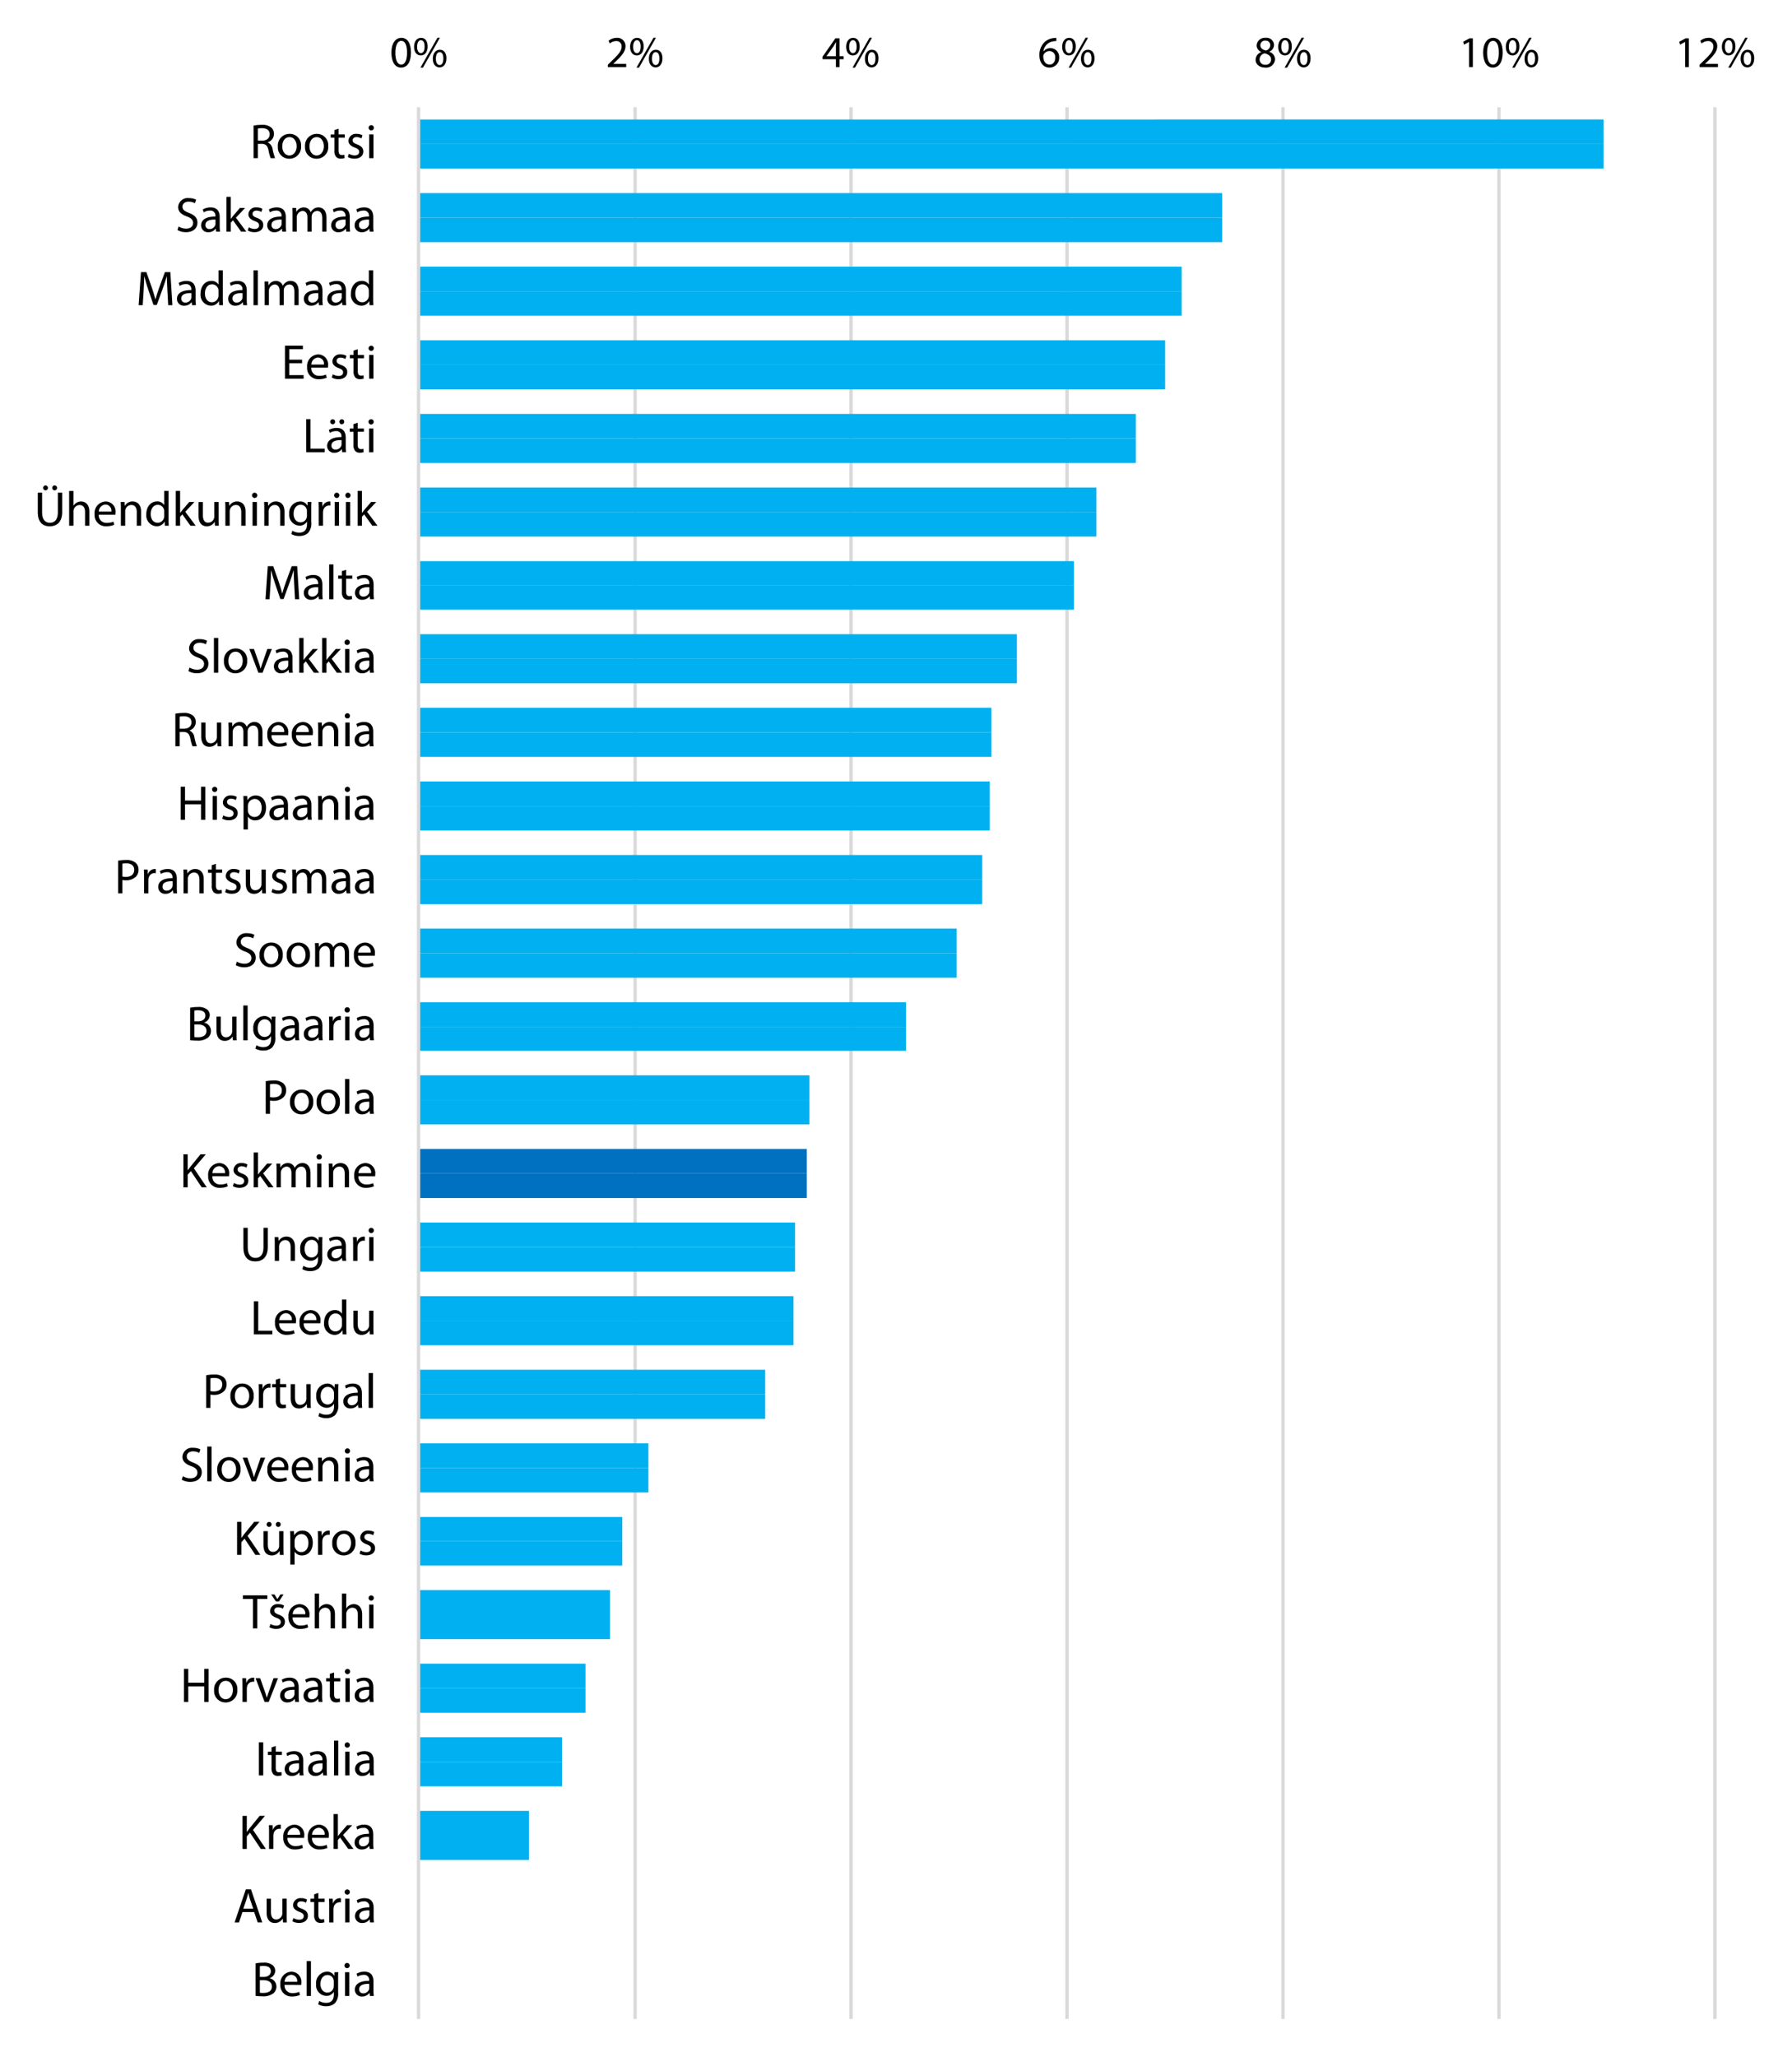 <svg xmlns="http://www.w3.org/2000/svg" xmlns:xlink="http://www.w3.org/1999/xlink" viewBox="0 0 403.245 462.703"><defs><style>.a,.c{fill:none;}.b{clip-path:url(#a);}.c{stroke:#d9d9d9;stroke-linejoin:round;stroke-width:0.75px;}.d{fill:#0070c0;}.e{fill:#00b0f0;}</style><clipPath id="a"><rect class="a" width="403.245" height="462.703"/></clipPath></defs><g class="b"><path class="c" d="M385.908,24.119V454.2m-48.6-430.08V454.2m-48.6-430.08V454.2m-48.6-430.08V454.2m-48.6-430.08V454.2m-48.6-430.08V454.2"/><rect class="d" x="94.188" y="258.479" width="87.36" height="5.52"/><path class="e" d="M94.188,412.919h24.84V407.4H94.188Zm0-16.56h32.28v-5.52H94.188Zm0-16.56h37.561v-5.52H94.188Zm0-16.56h43.08v-5.52H94.188Zm0-16.56h45.841v-5.4H94.188Zm0-16.44h51.72v-5.52H94.188Zm0-16.56h78v-5.52h-78Zm0-16.56h84.361V291.6H94.188Zm0-16.56h84.721v-5.52H94.188Zm0-33.12h87.961v-5.52H94.188Zm0-16.44h109.68v-5.521H94.188Zm0-16.56H215.269v-5.521H94.188Zm0-16.56H221.029v-5.521H94.188Zm0-16.56h128.52V175.8H94.188Zm0-16.56h128.88v-5.521H94.188Zm0-16.56h134.64v-5.521H94.188Zm0-16.56h147.48v-5.4H94.188Zm0-16.44h152.52v-5.52H94.188Zm0-16.56h161.4v-5.52H94.188Zm0-16.56h168v-5.52h-168Zm0-16.56h171.72V60H94.188Zm0-16.56H275.029v-5.52H94.188Zm0-16.56h266.64v-5.52H94.188Z"/><rect class="d" x="94.188" y="263.998" width="87.36" height="5.521"/><path class="e" d="M94.188,418.439h24.84v-5.52H94.188Zm0-16.56h32.28v-5.52H94.188Zm0-16.56h37.561V379.8H94.188Zm0-16.56h43.08v-5.52H94.188Zm0-16.56h45.841v-5.52H94.188Zm0-16.44h51.72v-5.521H94.188Zm0-16.56h78v-5.521h-78Zm0-16.56h84.361v-5.521H94.188Zm0-16.56h84.721v-5.521H94.188Zm0-33.12h87.961v-5.521H94.188Zm0-16.56h109.68V231H94.188Zm0-16.44H215.269v-5.52H94.188Zm0-16.56H221.029v-5.52H94.188Zm0-16.56h128.52v-5.52H94.188Zm0-16.56h128.88v-5.52H94.188Zm0-16.56h134.64V148.2H94.188Zm0-16.56h147.48v-5.52H94.188Zm0-16.44h152.52V115.2H94.188Zm0-16.56h161.4v-5.52H94.188Zm0-16.56h168v-5.52h-168Zm0-16.56h171.72v-5.52H94.188Zm0-16.56H275.029v-5.52H94.188Zm0-16.56h266.64V32.4H94.188Z"/><line class="c" x1="94.188" y1="24.119" x2="94.188" y2="454.199"/><path d="M90.264,14.53c-.807,0-1.325-1.016-1.3-2.7,0-1.624.518-2.64,1.315-2.64.916,0,1.314,1.046,1.314,2.64,0,1.653-.428,2.7-1.314,2.7Zm-.03.677c1.414,0,2.241-1.215,2.241-3.416,0-2.062-.787-3.277-2.142-3.277-1.314,0-2.261,1.185-2.261,3.367.02,2.141.887,3.326,2.152,3.326Z"/><path d="M98.929,11.721c.607,0,.837.648.837,1.435,0,.866-.259,1.483-.837,1.483-.548,0-.867-.637-.847-1.464,0-.816.3-1.454.837-1.454Zm.03-.528c-.867,0-1.564.717-1.564,2.022s.7,1.952,1.514,1.952c.837,0,1.544-.677,1.544-2.051,0-1.235-.588-1.923-1.484-1.923Zm-3.785,4.024L98.989,8.5h-.558l-3.815,6.713Zm-.468-6.175c.607,0,.836.657.836,1.444,0,.857-.258,1.464-.836,1.464-.548,0-.867-.627-.847-1.444,0-.817.3-1.464.837-1.464Zm.03-.528c-.867,0-1.564.727-1.564,2.022s.7,1.942,1.514,1.942c.837,0,1.544-.677,1.544-2.032,0-1.235-.588-1.932-1.484-1.932Z"/><path d="M140.91,15.1v-.727h-2.9v-.02l.508-.478c1.364-1.315,2.231-2.281,2.231-3.476a1.819,1.819,0,0,0-1.972-1.883,2.875,2.875,0,0,0-1.833.658l.279.617a2.206,2.206,0,0,1,1.375-.548,1.147,1.147,0,0,1,1.274,1.265c0,.976-.757,1.813-2.41,3.387l-.687.667V15.1Z"/><path d="M147.544,11.721c.607,0,.836.648.836,1.435,0,.866-.259,1.483-.836,1.483-.548,0-.867-.637-.847-1.464,0-.816.3-1.454.837-1.454Zm.03-.528c-.867,0-1.564.717-1.564,2.022s.7,1.952,1.514,1.952c.836,0,1.544-.677,1.544-2.051,0-1.235-.588-1.923-1.485-1.923Zm-3.785,4.024L147.6,8.5h-.557l-3.815,6.713Zm-.468-6.175c.607,0,.836.657.836,1.444,0,.857-.259,1.464-.836,1.464-.548,0-.867-.627-.847-1.444,0-.817.3-1.464.837-1.464Zm.029-.528c-.866,0-1.563.727-1.563,2.022s.7,1.942,1.514,1.942c.836,0,1.543-.677,1.543-2.032,0-1.235-.587-1.932-1.483-1.932Z"/><path d="M185.979,12.647v-.019l1.584-2.2c.179-.3.339-.577.538-.956h.03c-.02.339-.03.677-.03,1.016v2.161Zm2.949,2.451V13.325h.906v-.678h-.906V8.624h-.947l-2.888,4.133v.568H188.1V15.1Z"/><path d="M196.158,11.721c.608,0,.837.648.837,1.435,0,.866-.259,1.483-.837,1.483-.547,0-.866-.637-.846-1.464,0-.816.3-1.454.836-1.454Zm.03-.528c-.866,0-1.563.717-1.563,2.022s.7,1.952,1.514,1.952c.836,0,1.543-.677,1.543-2.051,0-1.235-.587-1.923-1.484-1.923ZM192.4,15.217,196.218,8.5h-.558l-3.814,6.713Zm-.469-6.175c.608,0,.837.657.837,1.444,0,.857-.259,1.464-.837,1.464-.547,0-.866-.627-.846-1.444,0-.817.3-1.464.836-1.464Zm.03-.528c-.866,0-1.563.727-1.563,2.022s.7,1.942,1.513,1.942c.837,0,1.544-.677,1.544-2.032,0-1.235-.587-1.932-1.484-1.932Z"/><path d="M236.188,14.53c-.917,0-1.415-.8-1.425-1.863a.81.81,0,0,1,.09-.378,1.439,1.439,0,0,1,1.265-.8,1.316,1.316,0,0,1,1.335,1.484c0,.926-.508,1.554-1.255,1.554ZM237.7,8.524a4.193,4.193,0,0,0-.638.05,3.52,3.52,0,0,0-2.072.956,4.03,4.03,0,0,0-1.095,2.918c0,1.684.906,2.759,2.281,2.759a2.169,2.169,0,0,0,2.161-2.291,1.975,1.975,0,0,0-3.526-1.334h-.02a2.593,2.593,0,0,1,2.251-2.291,3.239,3.239,0,0,1,.658-.05Z"/><path d="M244.773,11.721c.608,0,.837.648.837,1.435,0,.866-.259,1.483-.837,1.483-.548,0-.866-.637-.846-1.464,0-.816.3-1.454.836-1.454Zm.03-.528c-.867,0-1.564.717-1.564,2.022s.7,1.952,1.514,1.952c.837,0,1.544-.677,1.544-2.051,0-1.235-.588-1.923-1.484-1.923Zm-3.785,4.024L244.833,8.5h-.558l-3.815,6.713Zm-.468-6.175c.608,0,.837.657.837,1.444,0,.857-.259,1.464-.837,1.464-.548,0-.866-.627-.846-1.444,0-.817.3-1.464.836-1.464Zm.03-.528c-.866,0-1.564.727-1.564,2.022s.7,1.942,1.514,1.942c.837,0,1.544-.677,1.544-2.032,0-1.235-.588-1.932-1.484-1.932Z"/><path d="M284.753,9.142a1,1,0,0,1,1.085,1.055,1.276,1.276,0,0,1-.986,1.176c-.747-.2-1.245-.548-1.235-1.2a1.03,1.03,0,0,1,1.126-1.035Zm-.03,5.428a1.192,1.192,0,0,1-1.285-1.225A1.416,1.416,0,0,1,284.6,12c.877.249,1.424.638,1.424,1.414a1.171,1.171,0,0,1-1.294,1.156Zm.06-6.056a1.814,1.814,0,0,0-2,1.723,1.6,1.6,0,0,0,1.036,1.454v.03a1.866,1.866,0,0,0-1.274,1.743c0,.946.816,1.743,2.171,1.743a1.988,1.988,0,0,0,2.2-1.882,1.8,1.8,0,0,0-1.305-1.674v-.029a1.647,1.647,0,0,0,1.076-1.514,1.676,1.676,0,0,0-1.892-1.594Z"/><path d="M293.388,11.721c.608,0,.837.648.837,1.435,0,.866-.259,1.483-.837,1.483-.548,0-.867-.637-.847-1.464,0-.816.3-1.454.837-1.454Zm.03-.528c-.867,0-1.564.717-1.564,2.022s.7,1.952,1.514,1.952c.837,0,1.544-.677,1.544-2.051,0-1.235-.588-1.923-1.484-1.923Zm-3.785,4.024L293.448,8.5h-.558l-3.815,6.713Zm-.468-6.175c.607,0,.836.657.836,1.444,0,.857-.258,1.464-.836,1.464-.548,0-.867-.627-.847-1.444,0-.817.3-1.464.837-1.464Zm.03-.528c-.867,0-1.564.727-1.564,2.022s.7,1.942,1.514,1.942c.837,0,1.544-.677,1.544-2.032,0-1.235-.588-1.932-1.484-1.932Z"/><polygon points="330.579 15.098 331.425 15.098 331.425 8.624 330.678 8.624 329.264 9.381 329.433 10.048 330.559 9.44 330.579 9.44 330.579 15.098"/><path d="M335.937,14.53c-.807,0-1.325-1.016-1.305-2.7,0-1.624.518-2.64,1.315-2.64.916,0,1.315,1.046,1.315,2.64,0,1.653-.429,2.7-1.315,2.7Zm-.03.677c1.415,0,2.241-1.215,2.241-3.416,0-2.062-.787-3.277-2.141-3.277-1.315,0-2.261,1.185-2.261,3.367.02,2.141.886,3.326,2.151,3.326Z"/><path d="M344.6,11.721c.608,0,.837.648.837,1.435,0,.866-.259,1.483-.837,1.483-.547,0-.866-.637-.846-1.464,0-.816.3-1.454.836-1.454Zm.03-.528c-.866,0-1.564.717-1.564,2.022s.7,1.952,1.514,1.952c.837,0,1.544-.677,1.544-2.051,0-1.235-.587-1.923-1.484-1.923Zm-3.785,4.024L344.662,8.5H344.1l-3.814,6.713Zm-.468-6.175c.608,0,.837.657.837,1.444,0,.857-.259,1.464-.837,1.464-.548,0-.866-.627-.846-1.444,0-.817.3-1.464.836-1.464Zm.03-.528c-.866,0-1.564.727-1.564,2.022s.7,1.942,1.514,1.942c.837,0,1.544-.677,1.544-2.032,0-1.235-.588-1.932-1.484-1.932Z"/><polygon points="379.193 15.098 380.04 15.098 380.04 8.624 379.293 8.624 377.879 9.381 378.048 10.048 379.173 9.44 379.193 9.44 379.193 15.098"/><path d="M386.584,15.1v-.727h-2.9v-.02l.508-.478c1.365-1.315,2.231-2.281,2.231-3.476a1.818,1.818,0,0,0-1.972-1.883,2.87,2.87,0,0,0-1.832.658l.278.617a2.206,2.206,0,0,1,1.375-.548,1.148,1.148,0,0,1,1.275,1.265c0,.976-.757,1.813-2.41,3.387l-.688.667V15.1Z"/><path d="M393.217,11.721c.608,0,.837.648.837,1.435,0,.866-.259,1.483-.837,1.483-.548,0-.867-.637-.847-1.464,0-.816.3-1.454.837-1.454Zm.03-.528c-.867,0-1.564.717-1.564,2.022s.7,1.952,1.514,1.952c.837,0,1.544-.677,1.544-2.051,0-1.235-.588-1.923-1.484-1.923Zm-3.785,4.024L393.277,8.5h-.558L388.9,15.217Zm-.468-6.175c.608,0,.837.657.837,1.444,0,.857-.259,1.464-.837,1.464-.548,0-.866-.627-.847-1.444,0-.817.3-1.464.837-1.464Zm.03-.528c-.867,0-1.564.727-1.564,2.022s.7,1.942,1.514,1.942c.837,0,1.544-.677,1.544-2.032,0-1.235-.588-1.932-1.484-1.932Z"/><path d="M58.018,28.929a4.045,4.045,0,0,1,.95-.088c1.015,0,1.711.42,1.711,1.38,0,.85-.651,1.413-1.678,1.413h-.983Zm-.96,6.658h.96V32.363h.906c.872.033,1.28.419,1.5,1.446a9.3,9.3,0,0,0,.486,1.778H61.9a13.553,13.553,0,0,1-.563-2.043,1.894,1.894,0,0,0-1.093-1.5V32.01a1.964,1.964,0,0,0,1.4-1.888,1.856,1.856,0,0,0-.586-1.413A3.068,3.068,0,0,0,58.9,28.09a10.05,10.05,0,0,0-1.844.166Z"/><path d="M65.117,34.979c-.938,0-1.6-.883-1.6-2.053,0-1.016.5-2.076,1.634-2.076s1.6,1.137,1.6,2.043c0,1.214-.7,2.086-1.623,2.086Zm-.022.729a2.618,2.618,0,0,0,2.65-2.848,2.527,2.527,0,0,0-2.573-2.738,2.615,2.615,0,0,0-2.649,2.837,2.546,2.546,0,0,0,2.561,2.749Z"/><path d="M71.238,34.979c-.939,0-1.6-.883-1.6-2.053,0-1.016.5-2.076,1.634-2.076s1.6,1.137,1.6,2.043c0,1.214-.7,2.086-1.623,2.086Zm-.022.729a2.618,2.618,0,0,0,2.649-2.848,2.527,2.527,0,0,0-2.572-2.738,2.616,2.616,0,0,0-2.65,2.837,2.547,2.547,0,0,0,2.562,2.749Z"/><path d="M75.25,29.261v.982h-.828v.74h.828v2.9a2.09,2.09,0,0,0,.375,1.4,1.389,1.389,0,0,0,1.049.408,2.66,2.66,0,0,0,.861-.132l-.044-.74a1.822,1.822,0,0,1-.563.066c-.541,0-.729-.375-.729-1.038v-2.87H77.59v-.74H76.2v-1.28Z"/><path d="M78.263,35.322a3.059,3.059,0,0,0,1.5.375c1.247,0,1.987-.662,1.987-1.612,0-.8-.486-1.258-1.4-1.6-.695-.276-1-.474-1-.916,0-.4.31-.729.884-.729a2.2,2.2,0,0,1,1.093.309l.231-.7a2.474,2.474,0,0,0-1.3-.331,1.654,1.654,0,0,0-1.844,1.567c0,.63.453,1.16,1.424,1.513.707.265.983.508.983.971s-.331.8-1.027.8a2.74,2.74,0,0,1-1.292-.375Z"/><path d="M83.543,29.338a.591.591,0,1,0-.011,0Zm.5,6.249V30.243h-.972v5.344Z"/><path d="M39.935,51.749a3.839,3.839,0,0,0,1.9.486c1.755,0,2.594-1.005,2.594-2.142,0-1.093-.629-1.689-1.888-2.186-1.026-.4-1.479-.739-1.479-1.424,0-.508.386-1.115,1.4-1.115a2.761,2.761,0,0,1,1.4.353l.265-.795a3.488,3.488,0,0,0-1.634-.353,2.143,2.143,0,0,0-2.407,2.02c0,1.038.751,1.679,1.966,2.1,1,.375,1.4.784,1.4,1.479,0,.751-.574,1.259-1.557,1.259a3.358,3.358,0,0,1-1.711-.475Z"/><path d="M48.491,50.325a1,1,0,0,1-.044.309,1.349,1.349,0,0,1-1.314.894.851.851,0,0,1-.905-.927c0-1.038,1.2-1.226,2.263-1.2Zm.949-1.479c0-1.071-.4-2.186-2.042-2.186a3.462,3.462,0,0,0-1.767.463l.221.652a2.578,2.578,0,0,1,1.4-.4,1.1,1.1,0,0,1,1.215,1.237v.11c-2.065-.011-3.213.7-3.213,1.987a1.523,1.523,0,0,0,1.634,1.535,1.973,1.973,0,0,0,1.634-.8h.033l.088.674h.873a8.861,8.861,0,0,1-.078-1.281Z"/><path d="M51.924,44.286h-.971v7.839h.971v-2.01l.5-.552,1.833,2.562h1.181l-2.352-3.147,2.065-2.2H53.989L52.41,48.625c-.155.187-.331.419-.464.607h-.022Z"/><path d="M55.749,51.859a3.042,3.042,0,0,0,1.5.376c1.247,0,1.987-.662,1.987-1.612,0-.795-.486-1.258-1.4-1.6-.7-.276-1.005-.474-1.005-.916,0-.4.31-.729.884-.729a2.2,2.2,0,0,1,1.093.309l.231-.7a2.474,2.474,0,0,0-1.3-.331,1.654,1.654,0,0,0-1.844,1.567c0,.63.453,1.16,1.424,1.513.707.265.983.508.983.971s-.331.8-1.027.8a2.752,2.752,0,0,1-1.292-.375Z"/><path d="M63.367,50.325a1,1,0,0,1-.044.309,1.348,1.348,0,0,1-1.314.894A.851.851,0,0,1,61.1,50.6c0-1.038,1.2-1.226,2.263-1.2Zm.95-1.479c0-1.071-.4-2.186-2.043-2.186a3.458,3.458,0,0,0-1.766.463l.221.652a2.573,2.573,0,0,1,1.4-.4,1.1,1.1,0,0,1,1.214,1.237v.11c-2.064-.011-3.212.7-3.212,1.987a1.522,1.522,0,0,0,1.633,1.535,1.973,1.973,0,0,0,1.634-.8h.033l.089.674h.872a9.016,9.016,0,0,1-.077-1.281Z"/><path d="M65.829,52.125h.95V48.9a1.446,1.446,0,0,1,1.28-1.446c.74,0,1.115.607,1.115,1.457v3.213h.95V48.812a1.722,1.722,0,0,1,.077-.485,1.276,1.276,0,0,1,1.159-.872c.773,0,1.159.607,1.159,1.645v3.025h.95V48.978c0-1.855-1.049-2.318-1.767-2.318a1.792,1.792,0,0,0-1.17.375,2.107,2.107,0,0,0-.607.7H69.9a1.576,1.576,0,0,0-1.5-1.071,1.846,1.846,0,0,0-1.689.982h-.033l-.044-.861h-.85c.022.442.044.883.044,1.446Z"/><path d="M77.764,50.325a1,1,0,0,1-.044.309,1.347,1.347,0,0,1-1.313.894A.851.851,0,0,1,75.5,50.6c0-1.038,1.2-1.226,2.263-1.2Zm.95-1.479c0-1.071-.4-2.186-2.042-2.186a3.462,3.462,0,0,0-1.767.463l.221.652a2.573,2.573,0,0,1,1.4-.4,1.1,1.1,0,0,1,1.214,1.237v.11c-2.064-.011-3.212.7-3.212,1.987a1.523,1.523,0,0,0,1.634,1.535,1.974,1.974,0,0,0,1.634-.8h.033l.088.674h.872a9.016,9.016,0,0,1-.077-1.281Z"/><path d="M83.042,50.325a.972.972,0,0,1-.045.309,1.347,1.347,0,0,1-1.313.894.851.851,0,0,1-.906-.927c0-1.038,1.2-1.226,2.264-1.2Zm.949-1.479c0-1.071-.4-2.186-2.042-2.186a3.462,3.462,0,0,0-1.767.463l.221.652a2.573,2.573,0,0,1,1.4-.4,1.1,1.1,0,0,1,1.215,1.237v.11c-2.065-.011-3.213.7-3.213,1.987a1.523,1.523,0,0,0,1.634,1.535,1.973,1.973,0,0,0,1.634-.8h.033l.088.674h.872a9.016,9.016,0,0,1-.077-1.281Z"/><path d="M37.848,68.662h.95l-.464-7.441H37.109l-1.325,3.6c-.331.939-.6,1.767-.8,2.518h-.022c-.2-.773-.442-1.6-.751-2.518l-1.269-3.6H31.721L31.2,68.662h.917l.2-3.19c.066-1.115.122-2.363.144-3.29h.022c.21.883.5,1.844.85,2.892l1.214,3.544h.729l1.314-3.61c.375-1.016.673-1.965.938-2.826h.022c0,.916.066,2.186.122,3.213Z"/><path d="M43.062,66.863a1,1,0,0,1-.044.309,1.347,1.347,0,0,1-1.313.894.851.851,0,0,1-.906-.927c0-1.038,1.2-1.226,2.263-1.2Zm.95-1.479c0-1.071-.4-2.186-2.042-2.186a3.462,3.462,0,0,0-1.767.463l.221.652a2.573,2.573,0,0,1,1.4-.4,1.1,1.1,0,0,1,1.214,1.237v.11c-2.064-.011-3.212.7-3.212,1.987a1.523,1.523,0,0,0,1.634,1.535,1.974,1.974,0,0,0,1.634-.8h.033l.088.673h.872a8.992,8.992,0,0,1-.077-1.28Z"/><path d="M49.168,66.421a1.512,1.512,0,0,1-.045.409A1.47,1.47,0,0,1,47.7,68c-1.038,0-1.578-.894-1.578-1.987,0-1.17.6-2.054,1.6-2.054a1.43,1.43,0,0,1,1.4,1.115,1.766,1.766,0,0,1,.045.42Zm0-5.6V64h-.022a1.776,1.776,0,0,0-1.612-.806c-1.292,0-2.407,1.082-2.4,2.87a2.444,2.444,0,0,0,2.3,2.716,1.96,1.96,0,0,0,1.811-1.049h.022l.044.927h.872c-.033-.364-.044-.905-.044-1.38V60.824Z"/><path d="M54.579,66.863a1,1,0,0,1-.044.309,1.348,1.348,0,0,1-1.314.894.851.851,0,0,1-.9-.927c0-1.038,1.2-1.226,2.263-1.2Zm.95-1.479c0-1.071-.4-2.186-2.043-2.186a3.461,3.461,0,0,0-1.766.463l.221.652a2.573,2.573,0,0,1,1.4-.4,1.1,1.1,0,0,1,1.214,1.237v.11c-2.064-.011-3.212.7-3.212,1.987a1.523,1.523,0,0,0,1.634,1.535,1.976,1.976,0,0,0,1.634-.8h.033l.088.673h.872a8.992,8.992,0,0,1-.077-1.28Z"/><rect x="57.041" y="60.824" width="0.972" height="7.838"/><path d="M59.561,68.662h.949V65.439a1.448,1.448,0,0,1,1.281-1.447c.739,0,1.115.608,1.115,1.458v3.212h.949V65.35a1.722,1.722,0,0,1,.077-.485,1.278,1.278,0,0,1,1.16-.873c.772,0,1.159.608,1.159,1.645v3.025H67.2V65.516c0-1.855-1.048-2.318-1.766-2.318a1.79,1.79,0,0,0-1.17.375,2.115,2.115,0,0,0-.608.7h-.022a1.574,1.574,0,0,0-1.5-1.07,1.846,1.846,0,0,0-1.689.982h-.033l-.044-.861h-.851c.023.442.045.883.045,1.446Z"/><path d="M71.616,66.863a1,1,0,0,1-.044.309,1.348,1.348,0,0,1-1.314.894.851.851,0,0,1-.905-.927c0-1.038,1.2-1.226,2.263-1.2Zm.95-1.479c0-1.071-.4-2.186-2.043-2.186a3.461,3.461,0,0,0-1.766.463l.221.652a2.573,2.573,0,0,1,1.4-.4,1.1,1.1,0,0,1,1.214,1.237v.11c-2.064-.011-3.212.7-3.212,1.987a1.523,1.523,0,0,0,1.634,1.535,1.972,1.972,0,0,0,1.633-.8h.034l.088.673h.872a8.992,8.992,0,0,1-.077-1.28Z"/><path d="M76.893,66.863a1,1,0,0,1-.044.309,1.347,1.347,0,0,1-1.313.894.851.851,0,0,1-.906-.927c0-1.038,1.2-1.226,2.263-1.2Zm.95-1.479c0-1.071-.4-2.186-2.043-2.186a3.461,3.461,0,0,0-1.766.463l.221.652a2.573,2.573,0,0,1,1.4-.4,1.1,1.1,0,0,1,1.214,1.237v.11c-2.064-.011-3.212.7-3.212,1.987a1.523,1.523,0,0,0,1.634,1.535,1.974,1.974,0,0,0,1.634-.8h.033l.088.673h.872a8.992,8.992,0,0,1-.077-1.28Z"/><path d="M83,66.421a1.512,1.512,0,0,1-.045.409A1.47,1.47,0,0,1,81.53,68c-1.038,0-1.578-.894-1.578-1.987,0-1.17.6-2.054,1.6-2.054a1.43,1.43,0,0,1,1.4,1.115,1.766,1.766,0,0,1,.045.42Zm0-5.6V64h-.023a1.773,1.773,0,0,0-1.611-.806c-1.292,0-2.407,1.082-2.4,2.87a2.444,2.444,0,0,0,2.3,2.716,1.96,1.96,0,0,0,1.811-1.049H83.1l.044.927h.872c-.033-.364-.044-.905-.044-1.38V60.824Z"/><polygon points="67.976 80.917 65.095 80.917 65.095 78.565 68.153 78.565 68.153 77.759 64.123 77.759 64.123 85.2 68.319 85.2 68.319 84.394 65.095 84.394 65.095 81.712 67.976 81.712 67.976 80.917"/><path d="M70.064,82.01a1.6,1.6,0,0,1,1.49-1.579A1.382,1.382,0,0,1,72.89,82.01Zm3.732.695a2.371,2.371,0,0,0,.033-.452,2.255,2.255,0,0,0-2.2-2.517,2.6,2.6,0,0,0-2.517,2.881,2.492,2.492,0,0,0,2.627,2.694,4.369,4.369,0,0,0,1.789-.342l-.177-.7a3.483,3.483,0,0,1-1.479.276,1.7,1.7,0,0,1-1.822-1.844Z"/><path d="M74.657,84.935a3.042,3.042,0,0,0,1.5.376c1.248,0,1.987-.663,1.987-1.612,0-.8-.485-1.259-1.4-1.6-.695-.276-1-.475-1-.916,0-.4.309-.729.883-.729a2.192,2.192,0,0,1,1.093.309l.232-.7a2.478,2.478,0,0,0-1.3-.331A1.654,1.654,0,0,0,74.8,81.3c0,.629.453,1.159,1.424,1.513.707.265.983.508.983.971s-.331.795-1.027.795a2.748,2.748,0,0,1-1.291-.375Z"/><path d="M79.558,78.874v.983H78.73v.74h.828v2.9a2.087,2.087,0,0,0,.376,1.4,1.386,1.386,0,0,0,1.049.409,2.628,2.628,0,0,0,.861-.133l-.044-.739a1.822,1.822,0,0,1-.563.066c-.541,0-.729-.376-.729-1.038V80.6H81.9v-.74H80.508V78.576Z"/><path d="M83.533,78.952a.591.591,0,1,0-.011,0Zm.5,6.248V79.857h-.972V85.2Z"/><polygon points="68.904 101.738 73.055 101.738 73.055 100.932 69.875 100.932 69.875 94.297 68.904 94.297 68.904 101.738"/><path d="M76.919,95.445a.546.546,0,0,0,.541-.563.54.54,0,0,0-.541-.563.556.556,0,0,0-.552.563.546.546,0,0,0,.541.563Zm-2.054,0a.546.546,0,0,0,.541-.563.538.538,0,0,0-.53-.563.563.563,0,0,0-.022,1.126Zm1.988,4.494a.976.976,0,0,1-.045.309,1.347,1.347,0,0,1-1.313.894.851.851,0,0,1-.906-.927c0-1.038,1.2-1.226,2.264-1.2Zm.949-1.48c0-1.071-.4-2.186-2.042-2.186a3.462,3.462,0,0,0-1.767.464l.221.651a2.581,2.581,0,0,1,1.4-.4,1.1,1.1,0,0,1,1.215,1.237v.11c-2.065-.011-3.213.7-3.213,1.987a1.523,1.523,0,0,0,1.634,1.535,1.975,1.975,0,0,0,1.634-.8h.033l.088.673h.872a8.992,8.992,0,0,1-.077-1.28Z"/><path d="M79.539,95.412V96.4h-.828v.74h.828v2.9a2.087,2.087,0,0,0,.375,1.4,1.386,1.386,0,0,0,1.049.409,2.655,2.655,0,0,0,.861-.133l-.044-.739a1.822,1.822,0,0,1-.563.066c-.541,0-.729-.376-.729-1.038v-2.87h1.391V96.4H80.488V95.114Z"/><path d="M83.512,95.49a.591.591,0,1,0-.011,0Zm.5,6.248V96.4h-.972v5.343Z"/><path d="M12.3,110.316a.558.558,0,0,0,.011-1.115.547.547,0,0,0-.552.552.538.538,0,0,0,.53.563Zm-2.043,0a.558.558,0,0,0,0-1.115.544.544,0,0,0-.541.552.538.538,0,0,0,.53.563Zm-1.755.519v4.383c0,2.318,1.148,3.18,2.672,3.18,1.611,0,2.815-.928,2.815-3.213v-4.35h-.972v4.416c0,1.634-.717,2.363-1.81,2.363-.994,0-1.734-.707-1.734-2.363v-4.416Z"/><path d="M15.562,118.276h.971v-3.224a1.158,1.158,0,0,1,.067-.463,1.406,1.406,0,0,1,1.3-.972c.917,0,1.237.718,1.237,1.579v3.08h.971V115.1c0-1.844-1.148-2.286-1.865-2.286a1.9,1.9,0,0,0-.994.276,1.739,1.739,0,0,0-.7.685h-.022v-3.334h-.971Z"/><path d="M22.241,115.086a1.6,1.6,0,0,1,1.49-1.579,1.381,1.381,0,0,1,1.336,1.579Zm3.732.7a2.376,2.376,0,0,0,.033-.453,2.255,2.255,0,0,0-2.2-2.517,2.6,2.6,0,0,0-2.517,2.882,2.492,2.492,0,0,0,2.627,2.694,4.349,4.349,0,0,0,1.789-.343l-.177-.695a3.483,3.483,0,0,1-1.479.276,1.7,1.7,0,0,1-1.822-1.844Z"/><path d="M27.2,118.276h.972v-3.224a1.446,1.446,0,0,1,.066-.452,1.4,1.4,0,0,1,1.3-.994c.917,0,1.237.729,1.237,1.59v3.08h.971v-3.19c0-1.833-1.148-2.275-1.887-2.275a1.979,1.979,0,0,0-1.767.994H28.07l-.055-.872h-.861c.033.441.044.883.044,1.446Z"/><path d="M36.957,116.035a1.555,1.555,0,0,1-.044.409,1.471,1.471,0,0,1-1.424,1.17c-1.038,0-1.579-.894-1.579-1.987,0-1.171.6-2.054,1.6-2.054a1.43,1.43,0,0,1,1.4,1.115,1.817,1.817,0,0,1,.044.42Zm0-5.6v3.179h-.022a1.778,1.778,0,0,0-1.612-.806c-1.291,0-2.406,1.082-2.4,2.871a2.443,2.443,0,0,0,2.3,2.716,1.96,1.96,0,0,0,1.811-1.049h.022l.044.927h.872c-.033-.364-.044-.905-.044-1.38v-6.458Z"/><path d="M40.527,110.438h-.972v7.838h.972v-2.009l.5-.552,1.833,2.561h1.181l-2.351-3.146,2.064-2.2H42.591l-1.579,1.843c-.154.188-.331.42-.463.608h-.022Z"/><path d="M49.186,112.933h-.971V116.2a1.333,1.333,0,0,1-.088.5,1.4,1.4,0,0,1-1.281.895c-.872,0-1.192-.7-1.192-1.712v-2.947h-.972v3.124c0,1.866,1,2.341,1.844,2.341a2,2,0,0,0,1.766-.994h.022l.055.872h.862c-.034-.419-.045-.905-.045-1.468Z"/><path d="M50.714,118.276h.972v-3.224a1.446,1.446,0,0,1,.066-.452,1.4,1.4,0,0,1,1.3-.994c.916,0,1.236.729,1.236,1.59v3.08h.972v-3.19c0-1.833-1.148-2.275-1.888-2.275a1.977,1.977,0,0,0-1.766.994h-.023l-.055-.872H50.67c.033.441.044.883.044,1.446Z"/><path d="M57.305,112.027a.591.591,0,1,0-.011,0Zm.5,6.249v-5.343H56.83v5.343Z"/><path d="M59.47,118.276h.972v-3.224a1.446,1.446,0,0,1,.066-.452,1.4,1.4,0,0,1,1.3-.994c.916,0,1.236.729,1.236,1.59v3.08h.972v-3.19c0-1.833-1.149-2.275-1.888-2.275a1.98,1.98,0,0,0-1.767.994h-.022l-.055-.872h-.861c.033.441.044.883.044,1.446Z"/><path d="M69.069,115.991a1.6,1.6,0,0,1-.077.519,1.4,1.4,0,0,1-1.347,1c-1.038,0-1.578-.883-1.578-1.921,0-1.247.662-2.031,1.589-2.031a1.386,1.386,0,0,1,1.358,1.038,1.357,1.357,0,0,1,.055.43Zm.972-1.6c0-.64.011-1.082.044-1.457h-.861l-.033.806h-.022a1.771,1.771,0,0,0-1.667-.928,2.556,2.556,0,0,0-2.418,2.827,2.392,2.392,0,0,0,2.274,2.616,1.893,1.893,0,0,0,1.7-.894h.022v.585c0,1.358-.728,1.877-1.722,1.877a2.9,2.9,0,0,1-1.567-.431l-.243.751a3.447,3.447,0,0,0,1.777.441,2.933,2.933,0,0,0,1.954-.64,3.139,3.139,0,0,0,.762-2.451Z"/><path d="M71.71,118.276h.972v-2.859a3.027,3.027,0,0,1,.033-.453,1.361,1.361,0,0,1,1.3-1.236,2.789,2.789,0,0,1,.331.022v-.917a2,2,0,0,0-.265-.022,1.616,1.616,0,0,0-1.491,1.171H72.56l-.044-1.049h-.85c.033.5.044,1.038.044,1.667Z"/><path d="M75.784,112.027a.591.591,0,1,0-.011,0Zm.5,6.249v-5.343h-.972v5.343Z"/><path d="M78.3,112.027a.591.591,0,1,0-.011,0Zm.5,6.249v-5.343H77.83v5.343Z"/><path d="M81.441,110.438h-.972v7.838h.972v-2.009l.5-.552,1.832,2.561h1.182L82.6,115.13l2.064-2.2H83.505l-1.578,1.843c-.155.188-.332.42-.464.608h-.022Z"/><path d="M66.387,134.814h.949l-.464-7.441H65.647l-1.325,3.6c-.331.939-.6,1.767-.8,2.517h-.022c-.2-.773-.441-1.6-.75-2.517l-1.27-3.6H60.259l-.518,7.441h.916l.2-3.19c.066-1.115.121-2.363.143-3.29h.022c.21.883.5,1.843.85,2.892l1.215,3.544h.728l1.314-3.61c.375-1.016.674-1.965.939-2.826h.022c0,.916.066,2.186.121,3.212Z"/><path d="M71.6,133.015a1,1,0,0,1-.044.309,1.35,1.35,0,0,1-1.314.894.851.851,0,0,1-.905-.927c0-1.038,1.2-1.226,2.263-1.2Zm.949-1.48c0-1.071-.4-2.186-2.042-2.186a3.455,3.455,0,0,0-1.766.464l.22.651a2.577,2.577,0,0,1,1.4-.4,1.1,1.1,0,0,1,1.215,1.236v.111c-2.065-.011-3.213.7-3.213,1.987A1.523,1.523,0,0,0,70,134.936a1.975,1.975,0,0,0,1.634-.8h.033l.088.673h.873a8.842,8.842,0,0,1-.078-1.281Z"/><rect x="74.066" y="126.976" width="0.972" height="7.838"/><path d="M76.927,128.488v.983H76.1v.739h.828v2.9a2.087,2.087,0,0,0,.375,1.4,1.385,1.385,0,0,0,1.049.408,2.66,2.66,0,0,0,.861-.132l-.044-.74a1.816,1.816,0,0,1-.563.067c-.541,0-.729-.376-.729-1.038V130.21h1.391v-.739H77.876V128.19Z"/><path d="M83.12,133.015a1,1,0,0,1-.044.309,1.35,1.35,0,0,1-1.314.894.851.851,0,0,1-.905-.927c0-1.038,1.2-1.226,2.263-1.2Zm.949-1.48c0-1.071-.4-2.186-2.042-2.186a3.458,3.458,0,0,0-1.766.464l.22.651a2.578,2.578,0,0,1,1.4-.4A1.1,1.1,0,0,1,83.1,131.3v.111c-2.065-.011-3.213.7-3.213,1.987a1.523,1.523,0,0,0,1.634,1.535,1.975,1.975,0,0,0,1.634-.8h.033l.089.673h.872a8.987,8.987,0,0,1-.078-1.281Z"/><path d="M42.4,150.977a3.839,3.839,0,0,0,1.9.485c1.755,0,2.594-1,2.594-2.141,0-1.093-.629-1.689-1.888-2.186-1.027-.4-1.479-.74-1.479-1.424,0-.508.386-1.116,1.4-1.116a2.749,2.749,0,0,1,1.4.354l.265-.8a3.476,3.476,0,0,0-1.634-.353,2.143,2.143,0,0,0-2.407,2.02c0,1.038.751,1.678,1.965,2.1,1.005.375,1.4.783,1.4,1.479,0,.751-.575,1.258-1.557,1.258a3.355,3.355,0,0,1-1.711-.474Z"/><rect x="48.138" y="143.514" width="0.972" height="7.838"/><path d="M52.986,150.745c-.938,0-1.6-.883-1.6-2.054,0-1.015.5-2.075,1.633-2.075s1.6,1.137,1.6,2.042c0,1.215-.7,2.087-1.623,2.087Zm-.022.728a2.618,2.618,0,0,0,2.65-2.848,2.527,2.527,0,0,0-2.572-2.738,2.615,2.615,0,0,0-2.65,2.838,2.546,2.546,0,0,0,2.561,2.748Z"/><path d="M56.115,146.009l2.031,5.343h.928l2.1-5.343H60.156L59.118,149c-.177.5-.331.939-.453,1.38h-.033c-.11-.441-.254-.883-.43-1.38l-1.049-2.991Z"/><path d="M64.873,149.552a1.006,1.006,0,0,1-.044.31,1.35,1.35,0,0,1-1.314.894.851.851,0,0,1-.905-.928c0-1.037,1.2-1.225,2.263-1.2Zm.95-1.479c0-1.071-.4-2.186-2.043-2.186a3.458,3.458,0,0,0-1.766.464l.221.651a2.572,2.572,0,0,1,1.4-.4,1.1,1.1,0,0,1,1.214,1.236v.111c-2.064-.011-3.213.695-3.213,1.987a1.522,1.522,0,0,0,1.634,1.534,1.975,1.975,0,0,0,1.634-.794h.033l.089.673H65.9a9,9,0,0,1-.077-1.281Z"/><path d="M68.307,143.514h-.972v7.838h.972v-2.009l.5-.552,1.833,2.561h1.181l-2.351-3.146,2.064-2.2H70.371l-1.579,1.843c-.154.188-.331.42-.463.608h-.022Z"/><path d="M73.466,143.514h-.972v7.838h.972v-2.009l.5-.552,1.833,2.561h1.181l-2.351-3.146,2.064-2.2H75.53l-1.579,1.843c-.154.188-.331.42-.463.608h-.022Z"/><path d="M78.129,145.1a.6.6,0,1,0-.6-.6.577.577,0,0,0,.585.6Zm.5,6.249v-5.343h-.972v5.343Z"/><path d="M83.11,149.552a1.006,1.006,0,0,1-.044.31,1.35,1.35,0,0,1-1.314.894.851.851,0,0,1-.905-.928c0-1.037,1.2-1.225,2.263-1.2Zm.95-1.479c0-1.071-.4-2.186-2.043-2.186a3.458,3.458,0,0,0-1.766.464l.22.651a2.578,2.578,0,0,1,1.4-.4,1.1,1.1,0,0,1,1.214,1.236v.111c-2.065-.011-3.213.695-3.213,1.987a1.522,1.522,0,0,0,1.634,1.534,1.975,1.975,0,0,0,1.634-.794h.033l.089.673h.872a9,9,0,0,1-.077-1.281Z"/><path d="M40.421,161.233a4.028,4.028,0,0,1,.949-.088c1.016,0,1.711.419,1.711,1.38,0,.85-.651,1.413-1.678,1.413h-.982Zm-.961,6.657h.961v-3.224h.905c.872.033,1.281.42,1.5,1.446a9.379,9.379,0,0,0,.486,1.778h.994a13.4,13.4,0,0,1-.563-2.042,1.9,1.9,0,0,0-1.093-1.5v-.033a1.964,1.964,0,0,0,1.4-1.888,1.859,1.859,0,0,0-.585-1.413,3.071,3.071,0,0,0-2.164-.618,10.056,10.056,0,0,0-1.844.165Z"/><path d="M49.778,162.547h-.971v3.267a1.334,1.334,0,0,1-.089.5,1.4,1.4,0,0,1-1.28.894c-.873,0-1.193-.7-1.193-1.711v-2.947h-.971v3.124c0,1.866,1,2.34,1.843,2.34a2,2,0,0,0,1.767-.993h.022l.055.872h.861c-.033-.42-.044-.9-.044-1.468Z"/><path d="M51.427,167.89h.95v-3.224a1.446,1.446,0,0,1,1.281-1.446c.739,0,1.115.607,1.115,1.457v3.213h.949v-3.312a1.729,1.729,0,0,1,.077-.486,1.278,1.278,0,0,1,1.16-.872c.772,0,1.159.607,1.159,1.645v3.025h.949v-3.147c0-1.854-1.049-2.318-1.766-2.318a1.79,1.79,0,0,0-1.17.376,2.105,2.105,0,0,0-.608.7H55.5a1.577,1.577,0,0,0-1.5-1.071,1.847,1.847,0,0,0-1.689.983h-.033l-.045-.861h-.85c.022.441.044.883.044,1.446Z"/><path d="M61.111,164.7a1.6,1.6,0,0,1,1.49-1.578,1.381,1.381,0,0,1,1.336,1.578Zm3.731.7a2.376,2.376,0,0,0,.033-.453,2.255,2.255,0,0,0-2.2-2.517,2.6,2.6,0,0,0-2.517,2.882A2.493,2.493,0,0,0,62.789,168a4.343,4.343,0,0,0,1.788-.342l-.176-.695a3.488,3.488,0,0,1-1.48.276A1.7,1.7,0,0,1,61.1,165.4Z"/><path d="M66.631,164.7a1.6,1.6,0,0,1,1.49-1.578,1.381,1.381,0,0,1,1.336,1.578Zm3.731.7a2.376,2.376,0,0,0,.033-.453,2.255,2.255,0,0,0-2.2-2.517,2.6,2.6,0,0,0-2.517,2.882A2.493,2.493,0,0,0,68.309,168a4.343,4.343,0,0,0,1.788-.342l-.176-.695a3.488,3.488,0,0,1-1.48.276A1.7,1.7,0,0,1,66.62,165.4Z"/><path d="M71.588,167.89h.971v-3.224a1.446,1.446,0,0,1,.066-.452,1.4,1.4,0,0,1,1.3-.994c.916,0,1.237.729,1.237,1.59v3.08h.971V164.7c0-1.832-1.148-2.274-1.888-2.274a1.978,1.978,0,0,0-1.766.994H72.46l-.055-.872h-.862c.034.441.045.883.045,1.446Z"/><path d="M78.178,161.641a.591.591,0,1,0-.011,0Zm.5,6.249v-5.343H77.7v5.343Z"/><path d="M83.039,166.09a1.006,1.006,0,0,1-.044.31,1.349,1.349,0,0,1-1.314.894.852.852,0,0,1-.905-.928c0-1.037,1.2-1.225,2.263-1.2Zm.95-1.479c0-1.071-.4-2.186-2.043-2.186a3.461,3.461,0,0,0-1.766.464l.221.651a2.572,2.572,0,0,1,1.4-.4,1.1,1.1,0,0,1,1.214,1.236v.111c-2.064-.011-3.212.695-3.212,1.987a1.522,1.522,0,0,0,1.634,1.534,1.976,1.976,0,0,0,1.634-.795h.033l.088.674h.872a9,9,0,0,1-.077-1.281Z"/><polygon points="40.663 176.987 40.663 184.428 41.635 184.428 41.635 180.939 45.234 180.939 45.234 184.428 46.206 184.428 46.206 176.987 45.234 176.987 45.234 180.1 41.635 180.1 41.635 176.987 40.663 176.987"/><path d="M48.316,178.179a.591.591,0,1,0-.011,0Zm.5,6.249v-5.343h-.971v5.343Z"/><path d="M50,184.163a3.042,3.042,0,0,0,1.5.375c1.248,0,1.987-.662,1.987-1.612,0-.794-.485-1.258-1.4-1.6-.7-.276-1-.475-1-.917,0-.4.309-.728.883-.728a2.182,2.182,0,0,1,1.093.309l.232-.7a2.487,2.487,0,0,0-1.3-.331,1.655,1.655,0,0,0-1.844,1.568c0,.629.453,1.159,1.424,1.512.707.265.983.508.983.972s-.331.8-1.027.8a2.736,2.736,0,0,1-1.291-.376Z"/><path d="M55.773,181.326a2.342,2.342,0,0,1,.055-.387,1.55,1.55,0,0,1,1.479-1.2c1.027,0,1.579.916,1.579,1.987,0,1.226-.6,2.065-1.623,2.065a1.487,1.487,0,0,1-1.446-1.138,1.57,1.57,0,0,1-.044-.4Zm-.972,5.288h.972v-2.9H55.8a1.86,1.86,0,0,0,1.645.839c1.247,0,2.429-.949,2.429-2.87,0-1.623-.972-2.716-2.275-2.716A2.059,2.059,0,0,0,55.707,180h-.023l-.055-.916h-.872c.033.507.044,1.059.044,1.744Z"/><path d="M63.854,182.628a1,1,0,0,1-.044.309,1.349,1.349,0,0,1-1.314.895.851.851,0,0,1-.905-.928c0-1.037,1.2-1.225,2.263-1.2Zm.95-1.479c0-1.071-.4-2.186-2.043-2.186a3.458,3.458,0,0,0-1.766.464l.221.651a2.572,2.572,0,0,1,1.4-.4,1.1,1.1,0,0,1,1.214,1.236v.11c-2.064-.01-3.213.7-3.213,1.988a1.522,1.522,0,0,0,1.634,1.534,1.973,1.973,0,0,0,1.634-.8h.033l.089.674h.872a9,9,0,0,1-.077-1.281Z"/><path d="M69.131,182.628a1,1,0,0,1-.044.309,1.349,1.349,0,0,1-1.314.895.852.852,0,0,1-.905-.928c0-1.037,1.2-1.225,2.263-1.2Zm.95-1.479c0-1.071-.4-2.186-2.043-2.186a3.458,3.458,0,0,0-1.766.464l.221.651a2.572,2.572,0,0,1,1.4-.4,1.1,1.1,0,0,1,1.214,1.236v.11c-2.064-.01-3.213.7-3.213,1.988a1.522,1.522,0,0,0,1.634,1.534,1.973,1.973,0,0,0,1.634-.8H69.2l.089.674h.872a9,9,0,0,1-.077-1.281Z"/><path d="M71.593,184.428h.972V181.2a1.457,1.457,0,0,1,.066-.453,1.4,1.4,0,0,1,1.3-.993c.916,0,1.236.729,1.236,1.59v3.08h.972v-3.191c0-1.832-1.149-2.274-1.888-2.274a1.98,1.98,0,0,0-1.767.994h-.022l-.055-.872h-.861c.033.441.044.883.044,1.446Z"/><path d="M78.188,178.179a.591.591,0,1,0-.011,0Zm.5,6.249v-5.343h-.971v5.343Z"/><path d="M83.048,182.628a1,1,0,0,1-.044.309,1.348,1.348,0,0,1-1.314.895.852.852,0,0,1-.905-.928c0-1.037,1.2-1.225,2.263-1.2Zm.95-1.479c0-1.071-.4-2.186-2.043-2.186a3.458,3.458,0,0,0-1.766.464l.221.651a2.572,2.572,0,0,1,1.4-.4,1.1,1.1,0,0,1,1.214,1.236v.11c-2.064-.01-3.212.7-3.212,1.988a1.522,1.522,0,0,0,1.633,1.534,1.973,1.973,0,0,0,1.634-.8h.033l.089.674h.872A9,9,0,0,1,84,183.147Z"/><path d="M27.537,194.309a3.972,3.972,0,0,1,.905-.078c1.06,0,1.756.475,1.756,1.458,0,1.015-.707,1.578-1.866,1.578a3.235,3.235,0,0,1-.8-.077Zm-.961,6.657h.961v-2.992a3.321,3.321,0,0,0,.773.066,3.083,3.083,0,0,0,2.274-.817,2.152,2.152,0,0,0,.585-1.59,2,2,0,0,0-.662-1.545,3.055,3.055,0,0,0-2.087-.618,9.936,9.936,0,0,0-1.844.154Z"/><path d="M32.423,200.966H33.4v-2.86a3.014,3.014,0,0,1,.033-.452,1.361,1.361,0,0,1,1.3-1.237,2.789,2.789,0,0,1,.331.022v-.916a2,2,0,0,0-.265-.022,1.617,1.617,0,0,0-1.491,1.17h-.033l-.044-1.049h-.85c.033.5.044,1.038.044,1.667Z"/><path d="M38.839,199.166a.968.968,0,0,1-.045.309,1.348,1.348,0,0,1-1.313.9.852.852,0,0,1-.906-.928c0-1.037,1.2-1.225,2.264-1.2Zm.949-1.479c0-1.071-.4-2.186-2.042-2.186a3.462,3.462,0,0,0-1.767.464l.221.651a2.572,2.572,0,0,1,1.4-.4,1.1,1.1,0,0,1,1.214,1.236v.11c-2.064-.011-3.212.7-3.212,1.988a1.522,1.522,0,0,0,1.634,1.534,1.973,1.973,0,0,0,1.634-.795h.033l.088.674h.872a9.006,9.006,0,0,1-.077-1.281Z"/><path d="M41.3,200.966h.971v-3.224a1.423,1.423,0,0,1,.067-.453,1.4,1.4,0,0,1,1.3-.993c.917,0,1.237.729,1.237,1.59v3.08h.971v-3.191c0-1.832-1.148-2.274-1.888-2.274a1.978,1.978,0,0,0-1.766.994h-.022l-.055-.873H41.26c.033.442.044.884.044,1.447Z"/><path d="M47.644,194.64v.982h-.828v.74h.828v2.9a2.087,2.087,0,0,0,.375,1.4,1.387,1.387,0,0,0,1.049.408,2.65,2.65,0,0,0,.861-.132l-.044-.74a1.817,1.817,0,0,1-.563.066c-.541,0-.729-.375-.729-1.037v-2.871h1.392v-.74H48.593v-1.28Z"/><path d="M50.658,200.7a3.042,3.042,0,0,0,1.5.375c1.248,0,1.988-.662,1.988-1.612,0-.795-.486-1.258-1.4-1.6-.7-.276-1-.474-1-.916,0-.4.309-.728.883-.728a2.182,2.182,0,0,1,1.093.309l.232-.7a2.487,2.487,0,0,0-1.3-.331,1.654,1.654,0,0,0-1.844,1.568c0,.629.453,1.159,1.425,1.512.706.265.982.508.982.972s-.331.8-1.027.8a2.74,2.74,0,0,1-1.291-.376Z"/><path d="M59.81,195.622h-.971v3.268a1.314,1.314,0,0,1-.089.5,1.4,1.4,0,0,1-1.28.894c-.873,0-1.193-.695-1.193-1.711v-2.948h-.971v3.125c0,1.865,1,2.34,1.844,2.34a2,2,0,0,0,1.766-.993h.022l.055.872h.861c-.033-.42-.044-.905-.044-1.469Z"/><path d="M61.1,200.7a3.049,3.049,0,0,0,1.5.375c1.247,0,1.987-.662,1.987-1.612,0-.795-.486-1.258-1.4-1.6-.7-.276-1.005-.474-1.005-.916,0-.4.309-.728.883-.728a2.179,2.179,0,0,1,1.093.309l.232-.7a2.487,2.487,0,0,0-1.3-.331,1.653,1.653,0,0,0-1.843,1.568c0,.629.452,1.159,1.424,1.512.706.265.982.508.982.972s-.331.8-1.026.8a2.74,2.74,0,0,1-1.292-.376Z"/><path d="M65.776,200.966h.95v-3.224a1.446,1.446,0,0,1,1.28-1.446c.74,0,1.115.607,1.115,1.457v3.213h.95v-3.312a1.723,1.723,0,0,1,.077-.486,1.276,1.276,0,0,1,1.159-.872c.773,0,1.159.607,1.159,1.645v3.025h.95v-3.147c0-1.854-1.049-2.318-1.767-2.318a1.792,1.792,0,0,0-1.17.375,2.117,2.117,0,0,0-.607.7H69.85a1.577,1.577,0,0,0-1.5-1.071,1.848,1.848,0,0,0-1.689.982h-.033l-.044-.861h-.85c.022.442.044.884.044,1.447Z"/><path d="M77.832,199.166a1,1,0,0,1-.044.309,1.35,1.35,0,0,1-1.314.9.851.851,0,0,1-.905-.928c0-1.037,1.2-1.225,2.263-1.2Zm.949-1.479c0-1.071-.4-2.186-2.042-2.186a3.462,3.462,0,0,0-1.767.464l.221.651a2.577,2.577,0,0,1,1.4-.4,1.1,1.1,0,0,1,1.215,1.236v.11c-2.065-.011-3.213.7-3.213,1.988a1.522,1.522,0,0,0,1.634,1.534,1.973,1.973,0,0,0,1.634-.795H77.9l.088.674h.873a8.852,8.852,0,0,1-.078-1.281Z"/><path d="M83.111,199.166a1,1,0,0,1-.044.309,1.349,1.349,0,0,1-1.314.9.851.851,0,0,1-.905-.928c0-1.037,1.2-1.225,2.263-1.2Zm.95-1.479c0-1.071-.4-2.186-2.043-2.186a3.458,3.458,0,0,0-1.766.464l.221.651a2.572,2.572,0,0,1,1.4-.4,1.1,1.1,0,0,1,1.214,1.236v.11c-2.064-.011-3.213.7-3.213,1.988a1.522,1.522,0,0,0,1.634,1.534,1.973,1.973,0,0,0,1.634-.795h.033l.089.674h.872a9.006,9.006,0,0,1-.077-1.281Z"/><path d="M53.05,217.128a3.845,3.845,0,0,0,1.9.486c1.756,0,2.595-1,2.595-2.142,0-1.093-.63-1.689-1.888-2.186-1.027-.4-1.48-.739-1.48-1.424,0-.508.387-1.115,1.4-1.115a2.749,2.749,0,0,1,1.4.354l.265-.795a3.481,3.481,0,0,0-1.634-.354,2.142,2.142,0,0,0-2.407,2.021c0,1.037.751,1.678,1.965,2.1,1,.376,1.4.784,1.4,1.48,0,.75-.574,1.258-1.557,1.258a3.361,3.361,0,0,1-1.711-.475Z"/><path d="M61,216.9c-.938,0-1.6-.883-1.6-2.053,0-1.016.5-2.075,1.634-2.075s1.6,1.137,1.6,2.042c0,1.214-.7,2.086-1.623,2.086Zm-.022.729a2.618,2.618,0,0,0,2.65-2.848,2.527,2.527,0,0,0-2.573-2.738,2.615,2.615,0,0,0-2.649,2.837,2.546,2.546,0,0,0,2.561,2.749Z"/><path d="M67.121,216.9c-.939,0-1.6-.883-1.6-2.053,0-1.016.5-2.075,1.634-2.075s1.6,1.137,1.6,2.042c0,1.214-.7,2.086-1.623,2.086Zm-.022.729a2.618,2.618,0,0,0,2.649-2.848,2.527,2.527,0,0,0-2.572-2.738,2.616,2.616,0,0,0-2.65,2.837,2.547,2.547,0,0,0,2.562,2.749Z"/><path d="M70.912,217.5h.949V214.28a1.324,1.324,0,0,1,.078-.475,1.339,1.339,0,0,1,1.2-.971c.74,0,1.115.607,1.115,1.457V217.5h.95v-3.312a1.723,1.723,0,0,1,.077-.486,1.275,1.275,0,0,1,1.159-.872c.773,0,1.159.607,1.159,1.645V217.5h.95v-3.147c0-1.854-1.049-2.318-1.767-2.318a1.79,1.79,0,0,0-1.17.375,2.106,2.106,0,0,0-.607.7h-.022a1.576,1.576,0,0,0-1.5-1.071,1.848,1.848,0,0,0-1.689.982h-.033l-.044-.861h-.85c.022.442.044.884.044,1.447Z"/><path d="M80.594,214.313a1.6,1.6,0,0,1,1.49-1.579,1.382,1.382,0,0,1,1.336,1.579Zm3.732.7a2.383,2.383,0,0,0,.033-.453,2.255,2.255,0,0,0-2.2-2.517,2.6,2.6,0,0,0-2.517,2.881,2.492,2.492,0,0,0,2.627,2.694,4.369,4.369,0,0,0,1.789-.342l-.177-.7a3.467,3.467,0,0,1-1.479.276,1.7,1.7,0,0,1-1.822-1.843Z"/><path d="M43.744,230.476h.8c1.048,0,1.92.43,1.92,1.435,0,1.082-.916,1.446-1.909,1.446a5.23,5.23,0,0,1-.806-.044Zm0-3.125a4.126,4.126,0,0,1,.85-.066c.971,0,1.623.353,1.623,1.214,0,.718-.6,1.259-1.6,1.259h-.872Zm-.961,6.669a11.27,11.27,0,0,0,1.491.088,3.684,3.684,0,0,0,2.561-.7,1.974,1.974,0,0,0,.64-1.49,1.9,1.9,0,0,0-1.534-1.855v-.033A1.761,1.761,0,0,0,47.2,228.4a1.569,1.569,0,0,0-.629-1.314,3.025,3.025,0,0,0-2.031-.541,8.48,8.48,0,0,0-1.756.166Z"/><path d="M53.221,228.7H52.25v3.268a1.338,1.338,0,0,1-.088.5,1.4,1.4,0,0,1-1.281.894c-.872,0-1.192-.695-1.192-1.711V228.7h-.972v3.125c0,1.865,1.005,2.34,1.844,2.34a2,2,0,0,0,1.766-.994h.022l.056.873h.861c-.033-.42-.045-.906-.045-1.469Z"/><rect x="54.751" y="226.203" width="0.972" height="7.838"/><path d="M60.989,231.756a1.6,1.6,0,0,1-.077.519,1.4,1.4,0,0,1-1.347,1c-1.038,0-1.579-.883-1.579-1.921,0-1.248.663-2.032,1.59-2.032a1.387,1.387,0,0,1,1.358,1.038,1.363,1.363,0,0,1,.055.431Zm.972-1.6c0-.641.011-1.082.044-1.458h-.861l-.033.806h-.022a1.771,1.771,0,0,0-1.667-.927A2.555,2.555,0,0,0,57,231.4a2.393,2.393,0,0,0,2.274,2.617,1.894,1.894,0,0,0,1.7-.9H61v.585c0,1.358-.728,1.877-1.722,1.877a2.912,2.912,0,0,1-1.568-.43l-.243.75a3.453,3.453,0,0,0,1.778.442,2.94,2.94,0,0,0,1.954-.64,3.142,3.142,0,0,0,.762-2.451Z"/><path d="M66.325,232.242a1,1,0,0,1-.044.309,1.349,1.349,0,0,1-1.314.894.851.851,0,0,1-.905-.927c0-1.038,1.2-1.225,2.263-1.2Zm.949-1.479c0-1.071-.4-2.186-2.042-2.186a3.462,3.462,0,0,0-1.767.463l.221.652a2.578,2.578,0,0,1,1.4-.4,1.1,1.1,0,0,1,1.215,1.237v.11c-2.065-.011-3.213.7-3.213,1.988a1.522,1.522,0,0,0,1.634,1.534,1.973,1.973,0,0,0,1.634-.8h.033l.088.674h.873a8.852,8.852,0,0,1-.078-1.281Z"/><path d="M71.6,232.242a1,1,0,0,1-.044.309,1.348,1.348,0,0,1-1.314.894.851.851,0,0,1-.905-.927c0-1.038,1.2-1.225,2.263-1.2Zm.949-1.479c0-1.071-.4-2.186-2.042-2.186a3.458,3.458,0,0,0-1.766.463l.22.652a2.578,2.578,0,0,1,1.4-.4,1.1,1.1,0,0,1,1.215,1.237v.11c-2.065-.011-3.213.7-3.213,1.988A1.522,1.522,0,0,0,70,234.163a1.973,1.973,0,0,0,1.634-.8h.033l.089.674h.872a8.852,8.852,0,0,1-.078-1.281Z"/><path d="M74.064,234.042h.971v-2.86a2.886,2.886,0,0,1,.034-.452,1.361,1.361,0,0,1,1.3-1.237,2.759,2.759,0,0,1,.331.022V228.6a1.972,1.972,0,0,0-.265-.022,1.615,1.615,0,0,0-1.49,1.17h-.033L74.87,228.7h-.85c.033.5.044,1.038.044,1.667Z"/><path d="M78.139,227.793a.6.6,0,1,0-.6-.6.577.577,0,0,0,.585.6Zm.5,6.249V228.7h-.972v5.344Z"/><path d="M83.119,232.242a1,1,0,0,1-.044.309,1.348,1.348,0,0,1-1.314.894.851.851,0,0,1-.905-.927c0-1.038,1.2-1.225,2.263-1.2Zm.949-1.479c0-1.071-.4-2.186-2.042-2.186a3.455,3.455,0,0,0-1.766.463l.22.652a2.578,2.578,0,0,1,1.4-.4,1.1,1.1,0,0,1,1.215,1.237v.11c-2.065-.011-3.213.7-3.213,1.988a1.522,1.522,0,0,0,1.634,1.534,1.973,1.973,0,0,0,1.634-.8h.033l.088.674h.873a8.852,8.852,0,0,1-.078-1.281Z"/><path d="M60.756,243.922a4.052,4.052,0,0,1,.906-.077c1.059,0,1.755.475,1.755,1.457,0,1.016-.707,1.579-1.866,1.579a3.235,3.235,0,0,1-.8-.077Zm-.96,6.657h.96v-2.991a3.321,3.321,0,0,0,.773.066,3.083,3.083,0,0,0,2.274-.817,2.148,2.148,0,0,0,.585-1.59,2,2,0,0,0-.662-1.545,3.055,3.055,0,0,0-2.087-.619,9.911,9.911,0,0,0-1.843.155Z"/><path d="M67.851,249.972c-.939,0-1.6-.883-1.6-2.053,0-1.016.5-2.076,1.634-2.076s1.6,1.137,1.6,2.043c0,1.214-.695,2.086-1.622,2.086Zm-.023.729a2.618,2.618,0,0,0,2.65-2.848,2.527,2.527,0,0,0-2.572-2.738,2.614,2.614,0,0,0-2.65,2.837,2.546,2.546,0,0,0,2.561,2.749Z"/><path d="M73.851,249.972c-.939,0-1.6-.883-1.6-2.053,0-1.016.5-2.076,1.634-2.076s1.6,1.137,1.6,2.043c0,1.214-.7,2.086-1.623,2.086Zm-.022.729a2.618,2.618,0,0,0,2.649-2.848,2.527,2.527,0,0,0-2.572-2.738,2.615,2.615,0,0,0-2.65,2.837,2.547,2.547,0,0,0,2.562,2.749Z"/><rect x="77.643" y="242.741" width="0.972" height="7.838"/><path d="M83.1,248.78a1,1,0,0,1-.044.309,1.348,1.348,0,0,1-1.314.894.851.851,0,0,1-.905-.927c0-1.038,1.2-1.225,2.263-1.2Zm.949-1.479c0-1.071-.4-2.186-2.042-2.186a3.458,3.458,0,0,0-1.766.463l.22.652a2.578,2.578,0,0,1,1.4-.4,1.1,1.1,0,0,1,1.215,1.237v.11c-2.065-.011-3.213.7-3.213,1.987A1.523,1.523,0,0,0,81.5,250.7a1.973,1.973,0,0,0,1.634-.795h.033l.088.673h.873a8.828,8.828,0,0,1-.078-1.28Z"/><path d="M41.271,267.117h.96V264.28l.718-.817,2.44,3.654h1.137l-2.9-4.283,2.694-3.158H45.124l-2.275,2.794c-.187.243-.386.507-.585.794h-.033v-3.588h-.96Z"/><path d="M47.8,263.927a1.6,1.6,0,0,1,1.49-1.579,1.382,1.382,0,0,1,1.336,1.579Zm3.731.695a2.371,2.371,0,0,0,.033-.452,2.254,2.254,0,0,0-2.2-2.517,2.6,2.6,0,0,0-2.518,2.881,2.493,2.493,0,0,0,2.628,2.694,4.36,4.36,0,0,0,1.788-.342l-.176-.7a3.473,3.473,0,0,1-1.48.276,1.7,1.7,0,0,1-1.821-1.844Z"/><path d="M52.393,266.853a3.059,3.059,0,0,0,1.5.375c1.247,0,1.987-.663,1.987-1.612,0-.795-.486-1.259-1.4-1.6-.7-.276-1-.475-1-.916,0-.4.31-.729.884-.729a2.2,2.2,0,0,1,1.093.309l.231-.695a2.474,2.474,0,0,0-1.3-.331,1.654,1.654,0,0,0-1.844,1.567c0,.63.453,1.16,1.424,1.513.707.265.983.508.983.971s-.331.8-1.027.8a2.74,2.74,0,0,1-1.292-.375Z"/><path d="M58.049,259.279h-.971v7.838h.971v-2.009l.5-.552,1.833,2.561H61.56l-2.352-3.146,2.065-2.2H60.114l-1.579,1.844c-.155.187-.331.419-.464.607h-.022Z"/><path d="M62.238,267.117h.949v-3.223a1.324,1.324,0,0,1,.078-.475,1.337,1.337,0,0,1,1.2-.971c.74,0,1.115.607,1.115,1.457v3.212h.949v-3.312a1.722,1.722,0,0,1,.078-.485,1.275,1.275,0,0,1,1.159-.872c.773,0,1.159.607,1.159,1.644v3.025h.95v-3.146c0-1.855-1.049-2.318-1.767-2.318a1.79,1.79,0,0,0-1.17.375,2.1,2.1,0,0,0-.607.695h-.022a1.576,1.576,0,0,0-1.5-1.07,1.846,1.846,0,0,0-1.689.982h-.033l-.044-.861h-.85c.022.442.044.883.044,1.446Z"/><path d="M71.833,260.869a.6.6,0,1,0-.6-.6.577.577,0,0,0,.585.6Zm.5,6.248v-5.343h-.971v5.343Z"/><path d="M74,267.117h.971v-3.223a1.453,1.453,0,0,1,.066-.453,1.4,1.4,0,0,1,1.3-.993c.916,0,1.237.728,1.237,1.589v3.08h.971v-3.19c0-1.833-1.148-2.274-1.888-2.274a1.978,1.978,0,0,0-1.766.993H74.87l-.055-.872h-.862c.034.442.045.883.045,1.446Z"/><path d="M80.677,263.927a1.6,1.6,0,0,1,1.49-1.579,1.382,1.382,0,0,1,1.336,1.579Zm3.731.695a2.371,2.371,0,0,0,.033-.452,2.254,2.254,0,0,0-2.2-2.517,2.6,2.6,0,0,0-2.518,2.881,2.493,2.493,0,0,0,2.628,2.694,4.36,4.36,0,0,0,1.788-.342l-.176-.7a3.473,3.473,0,0,1-1.48.276,1.7,1.7,0,0,1-1.821-1.844Z"/><path d="M54.773,276.214V280.6c0,2.319,1.148,3.18,2.671,3.18,1.612,0,2.815-.928,2.815-3.213v-4.35h-.971v4.416c0,1.634-.718,2.363-1.811,2.363-.993,0-1.733-.707-1.733-2.363v-4.416Z"/><path d="M61.83,283.655H62.8v-3.223a1.453,1.453,0,0,1,.066-.453,1.4,1.4,0,0,1,1.3-.994c.916,0,1.236.729,1.236,1.59v3.08h.972v-3.19c0-1.833-1.148-2.274-1.888-2.274a1.978,1.978,0,0,0-1.766.993H62.7l-.056-.872h-.861c.033.442.044.883.044,1.446Z"/><path d="M71.546,281.37a1.576,1.576,0,0,1-.078.519,1.4,1.4,0,0,1-1.347,1c-1.037,0-1.578-.884-1.578-1.921,0-1.248.662-2.032,1.59-2.032a1.386,1.386,0,0,1,1.357,1.038,1.331,1.331,0,0,1,.056.431Zm.971-1.6c0-.64.011-1.082.044-1.457H71.7l-.033.806h-.022a1.771,1.771,0,0,0-1.667-.927,2.555,2.555,0,0,0-2.418,2.826,2.392,2.392,0,0,0,2.274,2.616,1.9,1.9,0,0,0,1.7-.894h.022v.585c0,1.358-.729,1.877-1.723,1.877a2.9,2.9,0,0,1-1.567-.431l-.243.751a3.447,3.447,0,0,0,1.777.442,2.932,2.932,0,0,0,1.954-.641,3.138,3.138,0,0,0,.762-2.45Z"/><path d="M76.881,281.856a1,1,0,0,1-.044.309,1.348,1.348,0,0,1-1.314.894.851.851,0,0,1-.905-.927c0-1.038,1.2-1.226,2.263-1.2Zm.95-1.48c0-1.07-.4-2.185-2.043-2.185a3.461,3.461,0,0,0-1.766.463l.221.652a2.573,2.573,0,0,1,1.4-.4,1.1,1.1,0,0,1,1.214,1.237v.11c-2.064-.011-3.212.7-3.212,1.987a1.522,1.522,0,0,0,1.633,1.535,1.975,1.975,0,0,0,1.634-.795h.034l.088.673h.872a8.992,8.992,0,0,1-.077-1.28Z"/><path d="M79.467,283.655h.971V280.8a3.027,3.027,0,0,1,.033-.453,1.363,1.363,0,0,1,1.3-1.236,2.759,2.759,0,0,1,.331.022v-.916a1.972,1.972,0,0,0-.265-.022,1.615,1.615,0,0,0-1.49,1.17h-.033l-.044-1.049h-.85c.033.5.044,1.038.044,1.667Z"/><path d="M83.541,277.407a.592.592,0,1,0-.011,0Zm.5,6.248v-5.343h-.971v5.343Z"/><polygon points="57.135 300.193 61.286 300.193 61.286 299.387 58.107 299.387 58.107 292.752 57.135 292.752 57.135 300.193"/><path d="M62.836,297a1.6,1.6,0,0,1,1.491-1.579A1.381,1.381,0,0,1,65.662,297Zm3.732.695a2.371,2.371,0,0,0,.033-.452,2.255,2.255,0,0,0-2.2-2.517,2.6,2.6,0,0,0-2.517,2.881,2.492,2.492,0,0,0,2.627,2.694,4.345,4.345,0,0,0,1.789-.343l-.177-.695a3.467,3.467,0,0,1-1.479.276,1.7,1.7,0,0,1-1.822-1.844Z"/><path d="M68.356,297a1.6,1.6,0,0,1,1.491-1.579A1.381,1.381,0,0,1,71.182,297Zm3.732.695a2.371,2.371,0,0,0,.033-.452,2.255,2.255,0,0,0-2.2-2.517,2.6,2.6,0,0,0-2.517,2.881,2.492,2.492,0,0,0,2.627,2.694,4.345,4.345,0,0,0,1.789-.343l-.177-.695a3.467,3.467,0,0,1-1.479.276,1.7,1.7,0,0,1-1.822-1.844Z"/><path d="M76.956,297.952a1.555,1.555,0,0,1-.044.409,1.471,1.471,0,0,1-1.424,1.17c-1.038,0-1.579-.894-1.579-1.987,0-1.171.6-2.054,1.6-2.054a1.43,1.43,0,0,1,1.4,1.115,1.817,1.817,0,0,1,.044.42Zm0-5.6v3.179h-.022a1.778,1.778,0,0,0-1.612-.805c-1.291,0-2.406,1.081-2.395,2.87a2.443,2.443,0,0,0,2.3,2.716,1.96,1.96,0,0,0,1.811-1.049h.022l.044.927h.872c-.033-.364-.044-.9-.044-1.38v-6.458Z"/><path d="M84.024,294.85h-.971v3.268a1.321,1.321,0,0,1-.089.5,1.4,1.4,0,0,1-1.28.894c-.872,0-1.193-.7-1.193-1.711V294.85H79.52v3.124c0,1.866,1,2.341,1.844,2.341a2,2,0,0,0,1.766-.994h.022l.055.872h.861c-.033-.419-.044-.9-.044-1.468Z"/><path d="M47.354,310.074a4.035,4.035,0,0,1,.905-.077c1.06,0,1.755.474,1.755,1.457,0,1.016-.706,1.579-1.865,1.579a3.225,3.225,0,0,1-.8-.077Zm-.961,6.657h.961v-2.992a3.259,3.259,0,0,0,.773.067,3.083,3.083,0,0,0,2.274-.817,2.155,2.155,0,0,0,.585-1.59,2,2,0,0,0-.663-1.546,3.057,3.057,0,0,0-2.086-.618,9.837,9.837,0,0,0-1.844.155Z"/><path d="M54.448,316.124c-.938,0-1.6-.883-1.6-2.053,0-1.016.5-2.076,1.634-2.076s1.6,1.137,1.6,2.042c0,1.215-.7,2.087-1.623,2.087Zm-.022.729A2.619,2.619,0,0,0,57.076,314a2.527,2.527,0,0,0-2.573-2.738,2.615,2.615,0,0,0-2.649,2.838,2.546,2.546,0,0,0,2.561,2.749Z"/><path d="M58.24,316.731h.972v-2.859a3.027,3.027,0,0,1,.033-.453,1.361,1.361,0,0,1,1.3-1.236,2.789,2.789,0,0,1,.331.022v-.917a2,2,0,0,0-.265-.022,1.616,1.616,0,0,0-1.491,1.171H59.09l-.044-1.049H58.2c.033.5.044,1.038.044,1.667Z"/><path d="M62.061,310.4v.983h-.828v.74h.828v2.9a2.087,2.087,0,0,0,.376,1.4,1.383,1.383,0,0,0,1.048.409,2.645,2.645,0,0,0,.861-.133l-.044-.74a1.782,1.782,0,0,1-.563.067c-.541,0-.728-.376-.728-1.038v-2.87H64.4v-.74H63.011v-1.281Z"/><path d="M69.911,311.388h-.972v3.268a1.333,1.333,0,0,1-.088.5,1.4,1.4,0,0,1-1.281.9c-.872,0-1.192-.7-1.192-1.711v-2.948h-.972v3.124c0,1.866,1,2.341,1.844,2.341a1.994,1.994,0,0,0,1.766-.994h.022l.056.872h.861c-.033-.419-.044-.9-.044-1.468Z"/><path d="M75.158,314.446a1.6,1.6,0,0,1-.077.519,1.4,1.4,0,0,1-1.347,1c-1.038,0-1.579-.883-1.579-1.92,0-1.248.662-2.032,1.59-2.032a1.388,1.388,0,0,1,1.358,1.038,1.357,1.357,0,0,1,.055.43Zm.971-1.6c0-.64.012-1.082.045-1.457h-.861l-.034.806h-.022a1.77,1.77,0,0,0-1.667-.928,2.556,2.556,0,0,0-2.417,2.827,2.392,2.392,0,0,0,2.274,2.616,1.893,1.893,0,0,0,1.7-.894h.022v.585c0,1.358-.729,1.877-1.722,1.877a2.906,2.906,0,0,1-1.568-.431l-.243.751a3.451,3.451,0,0,0,1.778.442,2.936,2.936,0,0,0,1.954-.641,3.139,3.139,0,0,0,.761-2.451Z"/><path d="M80.49,314.932a1,1,0,0,1-.044.309,1.349,1.349,0,0,1-1.314.894.851.851,0,0,1-.905-.927c0-1.038,1.2-1.226,2.263-1.2Zm.95-1.48c0-1.071-.4-2.186-2.043-2.186a3.461,3.461,0,0,0-1.766.464l.221.651a2.581,2.581,0,0,1,1.4-.4,1.1,1.1,0,0,1,1.214,1.237v.11c-2.064-.011-3.212.695-3.212,1.987a1.522,1.522,0,0,0,1.633,1.535,1.975,1.975,0,0,0,1.634-.8h.034l.088.673h.872a8.992,8.992,0,0,1-.077-1.28Z"/><rect x="82.955" y="308.893" width="0.972" height="7.838"/><path d="M40.9,332.894a3.845,3.845,0,0,0,1.9.486c1.756,0,2.6-1,2.6-2.142,0-1.093-.63-1.689-1.888-2.186-1.027-.4-1.48-.74-1.48-1.424,0-.508.387-1.115,1.4-1.115a2.752,2.752,0,0,1,1.4.353l.265-.795a3.482,3.482,0,0,0-1.634-.353,2.142,2.142,0,0,0-2.407,2.02c0,1.038.751,1.678,1.965,2.1,1.005.375,1.4.784,1.4,1.479,0,.751-.574,1.259-1.557,1.259a3.361,3.361,0,0,1-1.711-.475Z"/><rect x="46.637" y="325.431" width="0.972" height="7.838"/><path d="M51.486,332.662c-.938,0-1.6-.883-1.6-2.053,0-1.016.5-2.076,1.634-2.076s1.6,1.137,1.6,2.042c0,1.215-.7,2.087-1.623,2.087Zm-.022.729a2.618,2.618,0,0,0,2.649-2.849,2.527,2.527,0,0,0-2.572-2.738,2.615,2.615,0,0,0-2.649,2.838,2.546,2.546,0,0,0,2.561,2.749Z"/><path d="M54.616,327.926l2.031,5.343h.928l2.1-5.343H58.656l-1.037,2.992c-.177.5-.332.938-.453,1.38h-.033c-.11-.442-.254-.884-.431-1.38l-1.048-2.992Z"/><path d="M61.121,330.079a1.6,1.6,0,0,1,1.49-1.579,1.381,1.381,0,0,1,1.336,1.579Zm3.731.695a2.376,2.376,0,0,0,.033-.453,2.255,2.255,0,0,0-2.2-2.517,2.6,2.6,0,0,0-2.517,2.882A2.493,2.493,0,0,0,62.8,333.38a4.34,4.34,0,0,0,1.788-.343l-.176-.695a3.488,3.488,0,0,1-1.48.276,1.7,1.7,0,0,1-1.821-1.844Z"/><path d="M66.641,330.079a1.6,1.6,0,0,1,1.49-1.579,1.381,1.381,0,0,1,1.336,1.579Zm3.731.695a2.376,2.376,0,0,0,.033-.453,2.255,2.255,0,0,0-2.2-2.517,2.6,2.6,0,0,0-2.517,2.882,2.493,2.493,0,0,0,2.628,2.694,4.34,4.34,0,0,0,1.788-.343l-.176-.695a3.488,3.488,0,0,1-1.48.276,1.7,1.7,0,0,1-1.821-1.844Z"/><path d="M71.6,333.269h.971v-3.224a1.446,1.446,0,0,1,.066-.452,1.4,1.4,0,0,1,1.3-.994c.916,0,1.237.729,1.237,1.59v3.08h.971v-3.19c0-1.833-1.148-2.275-1.888-2.275a1.978,1.978,0,0,0-1.766.994H72.47l-.055-.872h-.862c.034.441.045.883.045,1.446Z"/><path d="M78.188,327.021a.591.591,0,1,0-.011,0Zm.5,6.248v-5.343h-.971v5.343Z"/><path d="M83.049,331.47a1,1,0,0,1-.044.309,1.349,1.349,0,0,1-1.314.894.851.851,0,0,1-.905-.927c0-1.038,1.2-1.226,2.263-1.2Zm.95-1.48c0-1.071-.4-2.186-2.043-2.186a3.461,3.461,0,0,0-1.766.464l.221.651a2.572,2.572,0,0,1,1.4-.4,1.1,1.1,0,0,1,1.214,1.236v.111c-2.064-.011-3.212.695-3.212,1.987a1.523,1.523,0,0,0,1.634,1.535,1.975,1.975,0,0,0,1.633-.8h.034l.088.673h.872a8.992,8.992,0,0,1-.077-1.28Z"/><path d="M53.348,349.807h.961V346.97l.718-.817,2.439,3.654H58.6l-2.9-4.283,2.694-3.158H57.2l-2.274,2.793c-.188.243-.386.508-.585.8h-.033v-3.588h-.961Z"/><path d="M62.617,343.514a.546.546,0,0,0,.54-.563.54.54,0,0,0-.54-.563.556.556,0,0,0-.552.563.546.546,0,0,0,.54.563Zm-2.054,0a.547.547,0,0,0,.541-.563.538.538,0,0,0-.53-.563.563.563,0,0,0-.022,1.126Zm3.224.95h-.972v3.268a1.333,1.333,0,0,1-.088.5,1.4,1.4,0,0,1-1.281.895c-.872,0-1.192-.7-1.192-1.712v-2.947h-.972v3.124c0,1.866,1.005,2.341,1.844,2.341a2,2,0,0,0,1.767-.994h.022l.055.872h.861c-.033-.419-.044-.905-.044-1.468Z"/><path d="M66.287,346.705a2.243,2.243,0,0,1,.056-.387,1.549,1.549,0,0,1,1.479-1.2c1.027,0,1.579.916,1.579,1.987,0,1.226-.6,2.065-1.623,2.065a1.488,1.488,0,0,1-1.447-1.137,1.578,1.578,0,0,1-.044-.4Zm-.971,5.288h.971v-2.9h.022a1.863,1.863,0,0,0,1.645.84c1.248,0,2.429-.95,2.429-2.871,0-1.623-.971-2.716-2.274-2.716a2.063,2.063,0,0,0-1.888,1.038H66.2l-.055-.916h-.872c.033.508.044,1.06.044,1.744Z"/><path d="M71.556,349.807h.971v-2.859a3.027,3.027,0,0,1,.033-.453,1.361,1.361,0,0,1,1.3-1.236,2.774,2.774,0,0,1,.331.022v-.917a1.972,1.972,0,0,0-.265-.022,1.616,1.616,0,0,0-1.49,1.171h-.033l-.044-1.049h-.851c.034.5.045,1.037.045,1.667Z"/><path d="M77.364,349.2c-.939,0-1.6-.883-1.6-2.054,0-1.015.5-2.075,1.634-2.075s1.6,1.137,1.6,2.042c0,1.215-.7,2.087-1.623,2.087Zm-.022.729a2.619,2.619,0,0,0,2.649-2.849,2.527,2.527,0,0,0-2.572-2.738,2.616,2.616,0,0,0-2.65,2.838,2.547,2.547,0,0,0,2.562,2.749Z"/><path d="M80.911,349.542a3.042,3.042,0,0,0,1.5.375c1.248,0,1.988-.662,1.988-1.611,0-.795-.486-1.259-1.4-1.6-.695-.276-1-.475-1-.916,0-.4.309-.729.883-.729a2.192,2.192,0,0,1,1.093.309l.232-.7a2.487,2.487,0,0,0-1.3-.331,1.655,1.655,0,0,0-1.844,1.568c0,.629.453,1.159,1.425,1.512.706.265.982.508.982.972s-.331.8-1.027.8a2.74,2.74,0,0,1-1.291-.376Z"/><polygon points="56.914 366.345 57.886 366.345 57.886 359.721 60.16 359.721 60.16 358.904 54.651 358.904 54.651 359.721 56.914 359.721 56.914 366.345"/><path d="M62.777,360.273l1.037-1.579h-.728l-.652,1.049h-.022l-.651-1.049h-.74l1.06,1.579Zm-2.153,5.807a3.042,3.042,0,0,0,1.5.375c1.248,0,1.987-.662,1.987-1.611,0-.8-.485-1.259-1.4-1.6-.7-.276-1-.475-1-.917,0-.4.309-.728.883-.728a2.182,2.182,0,0,1,1.093.309l.232-.7a2.487,2.487,0,0,0-1.3-.331,1.655,1.655,0,0,0-1.844,1.568c0,.629.453,1.159,1.424,1.512.707.265.983.508.983.972s-.331.795-1.027.795a2.74,2.74,0,0,1-1.291-.376Z"/><path d="M65.871,363.154a1.6,1.6,0,0,1,1.491-1.578,1.381,1.381,0,0,1,1.335,1.578Zm3.732.7a2.376,2.376,0,0,0,.033-.453,2.255,2.255,0,0,0-2.2-2.517,2.6,2.6,0,0,0-2.517,2.882,2.492,2.492,0,0,0,2.627,2.693,4.352,4.352,0,0,0,1.789-.342l-.177-.695a3.483,3.483,0,0,1-1.479.276,1.7,1.7,0,0,1-1.822-1.844Z"/><path d="M70.828,366.345H71.8v-3.224a1.177,1.177,0,0,1,.066-.463,1.406,1.406,0,0,1,1.3-.972c.916,0,1.236.718,1.236,1.579v3.08h.972v-3.18c0-1.843-1.149-2.285-1.866-2.285a1.888,1.888,0,0,0-.994.276,1.73,1.73,0,0,0-.695.685H71.8v-3.334h-.972Z"/><path d="M76.944,366.345h.972v-3.224a1.177,1.177,0,0,1,.066-.463,1.407,1.407,0,0,1,1.3-.972c.916,0,1.236.718,1.236,1.579v3.08h.972v-3.18c0-1.843-1.148-2.285-1.866-2.285a1.891,1.891,0,0,0-.994.276,1.73,1.73,0,0,0-.695.685h-.022v-3.334h-.972Z"/><path d="M83.535,360.1a.591.591,0,1,0-.011,0Zm.5,6.249V361H83.06v5.343Z"/><polygon points="41.392 375.442 41.392 382.883 42.364 382.883 42.364 379.394 45.963 379.394 45.963 382.883 46.934 382.883 46.934 375.442 45.963 375.442 45.963 378.555 42.364 378.555 42.364 375.442 41.392 375.442"/><path d="M50.778,382.276c-.938,0-1.6-.884-1.6-2.054,0-1.015.5-2.075,1.633-2.075s1.6,1.137,1.6,2.042c0,1.215-.7,2.087-1.623,2.087Zm-.022.728a2.618,2.618,0,0,0,2.65-2.848,2.527,2.527,0,0,0-2.572-2.738,2.615,2.615,0,0,0-2.65,2.837A2.546,2.546,0,0,0,50.745,383Z"/><path d="M54.571,382.883h.971v-2.859a3.018,3.018,0,0,1,.033-.453,1.362,1.362,0,0,1,1.3-1.237,2.774,2.774,0,0,1,.331.022v-.916a1.972,1.972,0,0,0-.265-.022,1.616,1.616,0,0,0-1.49,1.17h-.033l-.045-1.048h-.85c.034.5.045,1.037.045,1.667Z"/><path d="M57.507,377.54l2.032,5.343h.927l2.1-5.343H61.548l-1.038,2.991c-.177.5-.331.939-.453,1.38h-.033c-.11-.441-.254-.883-.43-1.38l-1.049-2.991Z"/><path d="M66.265,381.083a1,1,0,0,1-.044.309,1.348,1.348,0,0,1-1.314.895.852.852,0,0,1-.905-.928c0-1.037,1.2-1.225,2.263-1.2Zm.95-1.479c0-1.071-.4-2.186-2.043-2.186a3.458,3.458,0,0,0-1.766.464l.221.651a2.572,2.572,0,0,1,1.4-.4,1.1,1.1,0,0,1,1.214,1.236v.111c-2.064-.011-3.212.695-3.212,1.987A1.522,1.522,0,0,0,64.664,383a1.973,1.973,0,0,0,1.634-.8h.033l.089.674h.872a9,9,0,0,1-.077-1.281Z"/><path d="M71.542,381.083a1,1,0,0,1-.044.309,1.348,1.348,0,0,1-1.314.895.852.852,0,0,1-.905-.928c0-1.037,1.2-1.225,2.263-1.2Zm.95-1.479c0-1.071-.4-2.186-2.043-2.186a3.461,3.461,0,0,0-1.766.464l.221.651a2.572,2.572,0,0,1,1.4-.4,1.1,1.1,0,0,1,1.214,1.236v.111c-2.064-.011-3.212.695-3.212,1.987A1.522,1.522,0,0,0,69.942,383a1.972,1.972,0,0,0,1.633-.8h.034l.088.674h.872a9,9,0,0,1-.077-1.281Z"/><path d="M74.225,376.557v.983H73.4v.739h.828v2.9a2.087,2.087,0,0,0,.375,1.4,1.387,1.387,0,0,0,1.049.408,2.65,2.65,0,0,0,.861-.132l-.044-.74a1.817,1.817,0,0,1-.563.066c-.541,0-.728-.375-.728-1.037v-2.871h1.391v-.739H75.175v-1.281Z"/><path d="M78.2,376.634a.591.591,0,1,0-.011,0Zm.5,6.249V377.54h-.971v5.343Z"/><path d="M83.059,381.083a1,1,0,0,1-.044.309,1.348,1.348,0,0,1-1.314.895.852.852,0,0,1-.9-.928c0-1.037,1.2-1.225,2.263-1.2Zm.95-1.479c0-1.071-.4-2.186-2.043-2.186a3.461,3.461,0,0,0-1.766.464l.221.651a2.572,2.572,0,0,1,1.4-.4,1.1,1.1,0,0,1,1.214,1.236v.111c-2.064-.011-3.212.695-3.212,1.987A1.522,1.522,0,0,0,81.458,383a1.973,1.973,0,0,0,1.634-.8h.034l.088.674h.872a9,9,0,0,1-.077-1.281Z"/><rect x="58.261" y="391.98" width="0.972" height="7.441"/><path d="M61.1,393.1v.982h-.828v.74H61.1v2.9a2.087,2.087,0,0,0,.375,1.4,1.385,1.385,0,0,0,1.049.408,2.66,2.66,0,0,0,.861-.132l-.044-.74a1.822,1.822,0,0,1-.563.066c-.541,0-.729-.375-.729-1.037v-2.871H63.44v-.74H62.049V392.8Z"/><path d="M67.294,397.621a1,1,0,0,1-.044.309,1.349,1.349,0,0,1-1.314.895.851.851,0,0,1-.905-.928c0-1.037,1.2-1.225,2.263-1.2Zm.95-1.479c0-1.071-.4-2.186-2.043-2.186a3.458,3.458,0,0,0-1.766.464l.221.651a2.572,2.572,0,0,1,1.4-.4,1.1,1.1,0,0,1,1.214,1.236v.11c-2.064-.011-3.213.7-3.213,1.988a1.522,1.522,0,0,0,1.634,1.534,1.973,1.973,0,0,0,1.634-.795h.033l.089.674h.872a9.006,9.006,0,0,1-.077-1.281Z"/><path d="M72.575,397.621a.968.968,0,0,1-.045.309,1.348,1.348,0,0,1-1.313.895.852.852,0,0,1-.906-.928c0-1.037,1.2-1.225,2.264-1.2Zm.949-1.479c0-1.071-.4-2.186-2.042-2.186a3.462,3.462,0,0,0-1.767.464l.221.651a2.572,2.572,0,0,1,1.4-.4,1.1,1.1,0,0,1,1.215,1.236v.11c-2.065-.011-3.213.7-3.213,1.988a1.522,1.522,0,0,0,1.634,1.534,1.973,1.973,0,0,0,1.634-.795h.033l.088.674H73.6a9.006,9.006,0,0,1-.077-1.281Z"/><rect x="75.159" y="391.582" width="0.972" height="7.838"/><path d="M78.151,393.172a.591.591,0,1,0-.011,0Zm.5,6.249v-5.344h-.972v5.344Z"/><path d="M83.132,397.621a1,1,0,0,1-.044.309,1.349,1.349,0,0,1-1.314.895.851.851,0,0,1-.905-.928c0-1.037,1.2-1.225,2.263-1.2Zm.95-1.479c0-1.071-.4-2.186-2.043-2.186a3.458,3.458,0,0,0-1.766.464l.221.651a2.572,2.572,0,0,1,1.4-.4,1.1,1.1,0,0,1,1.214,1.236v.11c-2.064-.011-3.213.7-3.213,1.988a1.522,1.522,0,0,0,1.634,1.534,1.973,1.973,0,0,0,1.634-.795H83.2l.089.674h.872a9.006,9.006,0,0,1-.077-1.281Z"/><path d="M54.574,415.959h.96v-2.838l.718-.817,2.44,3.655h1.137l-2.9-4.284,2.694-3.157H58.427l-2.274,2.793c-.188.243-.387.508-.586.8h-.033v-3.588h-.96Z"/><path d="M60.541,415.959h.972V413.1a3.014,3.014,0,0,1,.033-.452,1.361,1.361,0,0,1,1.3-1.237,2.792,2.792,0,0,1,.332.022v-.916a2,2,0,0,0-.265-.022,1.617,1.617,0,0,0-1.491,1.17h-.033l-.044-1.049H60.5c.033.5.044,1.038.044,1.667Z"/><path d="M64.7,412.768a1.6,1.6,0,0,1,1.49-1.579,1.382,1.382,0,0,1,1.336,1.579Zm3.732.7a2.383,2.383,0,0,0,.033-.453,2.255,2.255,0,0,0-2.2-2.517,2.6,2.6,0,0,0-2.517,2.881,2.492,2.492,0,0,0,2.627,2.694,4.369,4.369,0,0,0,1.789-.342l-.177-.7a3.467,3.467,0,0,1-1.479.276,1.7,1.7,0,0,1-1.822-1.843Z"/><path d="M70.223,412.768a1.6,1.6,0,0,1,1.49-1.579,1.382,1.382,0,0,1,1.336,1.579Zm3.732.7a2.383,2.383,0,0,0,.033-.453,2.255,2.255,0,0,0-2.2-2.517,2.6,2.6,0,0,0-2.517,2.881,2.492,2.492,0,0,0,2.627,2.694,4.369,4.369,0,0,0,1.789-.342l-.177-.7a3.467,3.467,0,0,1-1.479.276,1.7,1.7,0,0,1-1.822-1.843Z"/><path d="M76.031,408.12H75.06v7.839h.971v-2.01l.5-.552,1.833,2.562h1.181l-2.352-3.147,2.065-2.2H78.1l-1.579,1.844c-.155.188-.331.42-.464.607h-.022Z"/><path d="M83.035,414.159a1,1,0,0,1-.044.309,1.349,1.349,0,0,1-1.314.895.851.851,0,0,1-.905-.928c0-1.038,1.2-1.225,2.263-1.2Zm.949-1.479c0-1.071-.4-2.186-2.042-2.186a3.458,3.458,0,0,0-1.766.464l.22.651a2.578,2.578,0,0,1,1.4-.4,1.1,1.1,0,0,1,1.214,1.236v.11c-2.065-.011-3.213.7-3.213,1.988a1.522,1.522,0,0,0,1.634,1.534,1.973,1.973,0,0,0,1.634-.795H83.1l.089.674h.872a9,9,0,0,1-.078-1.281Z"/><path d="M54.751,429.405l.728-2.152c.144-.453.265-.917.364-1.347h.034c.11.43.22.872.375,1.358l.74,2.141Zm2.439.751.8,2.341h1.027l-2.539-7.441H55.314L52.785,432.5h.994l.773-2.341Z"/><path d="M64.507,427.153h-.972v3.268a1.338,1.338,0,0,1-.088.5,1.4,1.4,0,0,1-1.281.894c-.872,0-1.192-.695-1.192-1.711v-2.948H60v3.125c0,1.865,1,2.34,1.844,2.34a2,2,0,0,0,1.766-.994h.022l.056.873h.861c-.033-.42-.044-.906-.044-1.469Z"/><path d="M65.792,432.232a3.052,3.052,0,0,0,1.5.375c1.248,0,1.987-.662,1.987-1.612,0-.8-.486-1.258-1.4-1.6-.695-.276-1-.474-1-.916,0-.4.309-.729.883-.729a2.181,2.181,0,0,1,1.093.31l.232-.7a2.481,2.481,0,0,0-1.3-.331,1.654,1.654,0,0,0-1.844,1.568c0,.629.453,1.159,1.424,1.512.707.265.983.508.983.972s-.331.794-1.027.794a2.744,2.744,0,0,1-1.292-.375Z"/><path d="M70.693,426.171v.982h-.828v.74h.828v2.9a2.09,2.09,0,0,0,.376,1.4,1.389,1.389,0,0,0,1.049.408,2.66,2.66,0,0,0,.861-.132l-.045-.74a1.817,1.817,0,0,1-.563.066c-.541,0-.728-.375-.728-1.038v-2.87h1.391v-.74H71.643v-1.28Z"/><path d="M74.072,432.5h.971v-2.86a3.014,3.014,0,0,1,.033-.452,1.362,1.362,0,0,1,1.3-1.237,2.774,2.774,0,0,1,.331.022v-.916a1.972,1.972,0,0,0-.265-.022,1.615,1.615,0,0,0-1.49,1.17h-.033l-.044-1.049h-.851c.034.5.045,1.038.045,1.667Z"/><path d="M78.145,426.248a.591.591,0,1,0-.011,0Zm.5,6.249v-5.344h-.971V432.5Z"/><path d="M83.127,430.7a.972.972,0,0,1-.045.309,1.347,1.347,0,0,1-1.313.894.851.851,0,0,1-.906-.927c0-1.038,1.2-1.225,2.264-1.2Zm.949-1.479c0-1.071-.4-2.186-2.042-2.186a3.462,3.462,0,0,0-1.767.464l.221.651a2.573,2.573,0,0,1,1.4-.4,1.1,1.1,0,0,1,1.215,1.237v.11c-2.065-.011-3.213.7-3.213,1.988a1.522,1.522,0,0,0,1.634,1.534,1.973,1.973,0,0,0,1.634-.8h.033l.088.674h.872a9.006,9.006,0,0,1-.077-1.281Z"/><path d="M58.471,445.469h.8c1.049,0,1.921.43,1.921,1.435,0,1.082-.916,1.446-1.91,1.446a5.247,5.247,0,0,1-.806-.044Zm0-3.125a4.134,4.134,0,0,1,.85-.066c.972,0,1.623.353,1.623,1.214,0,.718-.6,1.259-1.6,1.259h-.872Zm-.96,6.668A11.055,11.055,0,0,0,59,449.1a3.684,3.684,0,0,0,2.561-.7,1.971,1.971,0,0,0,.641-1.49,1.9,1.9,0,0,0-1.535-1.855v-.033a1.76,1.76,0,0,0,1.259-1.634,1.567,1.567,0,0,0-.63-1.314,3.023,3.023,0,0,0-2.031-.541,8.462,8.462,0,0,0-1.755.166Z"/><path d="M64.041,445.844a1.6,1.6,0,0,1,1.49-1.579,1.382,1.382,0,0,1,1.336,1.579Zm3.731.7a2.383,2.383,0,0,0,.033-.453,2.254,2.254,0,0,0-2.2-2.517,2.6,2.6,0,0,0-2.517,2.881,2.493,2.493,0,0,0,2.628,2.694,4.36,4.36,0,0,0,1.788-.342l-.176-.7a3.473,3.473,0,0,1-1.48.276,1.7,1.7,0,0,1-1.821-1.843Z"/><rect x="68.998" y="441.196" width="0.972" height="7.838"/><path d="M75.114,446.749a1.6,1.6,0,0,1-.077.519,1.4,1.4,0,0,1-1.347,1.005c-1.038,0-1.579-.883-1.579-1.921,0-1.248.662-2.032,1.59-2.032a1.388,1.388,0,0,1,1.358,1.038,1.363,1.363,0,0,1,.055.431Zm.971-1.6c0-.64.011-1.081.044-1.457h-.861l-.033.806h-.022a1.771,1.771,0,0,0-1.667-.927,2.555,2.555,0,0,0-2.418,2.826,2.392,2.392,0,0,0,2.275,2.616,1.893,1.893,0,0,0,1.7-.894h.022v.585c0,1.358-.729,1.877-1.722,1.877a2.915,2.915,0,0,1-1.568-.43l-.243.75a3.45,3.45,0,0,0,1.777.442,2.941,2.941,0,0,0,1.955-.64,3.146,3.146,0,0,0,.761-2.451Z"/><path d="M78.11,442.786a.591.591,0,1,0-.011,0Zm.5,6.249v-5.344h-.972v5.344Z"/><path d="M83.09,447.235a1,1,0,0,1-.044.309,1.348,1.348,0,0,1-1.314.894.851.851,0,0,1-.905-.927c0-1.038,1.2-1.225,2.263-1.2Zm.95-1.479c0-1.071-.4-2.186-2.043-2.186a3.458,3.458,0,0,0-1.766.463l.221.652a2.573,2.573,0,0,1,1.4-.4,1.1,1.1,0,0,1,1.214,1.237v.11c-2.064-.011-3.213.7-3.213,1.987a1.523,1.523,0,0,0,1.634,1.535,1.973,1.973,0,0,0,1.634-.8h.033l.089.674h.872a9.006,9.006,0,0,1-.077-1.281Z"/></g></svg>